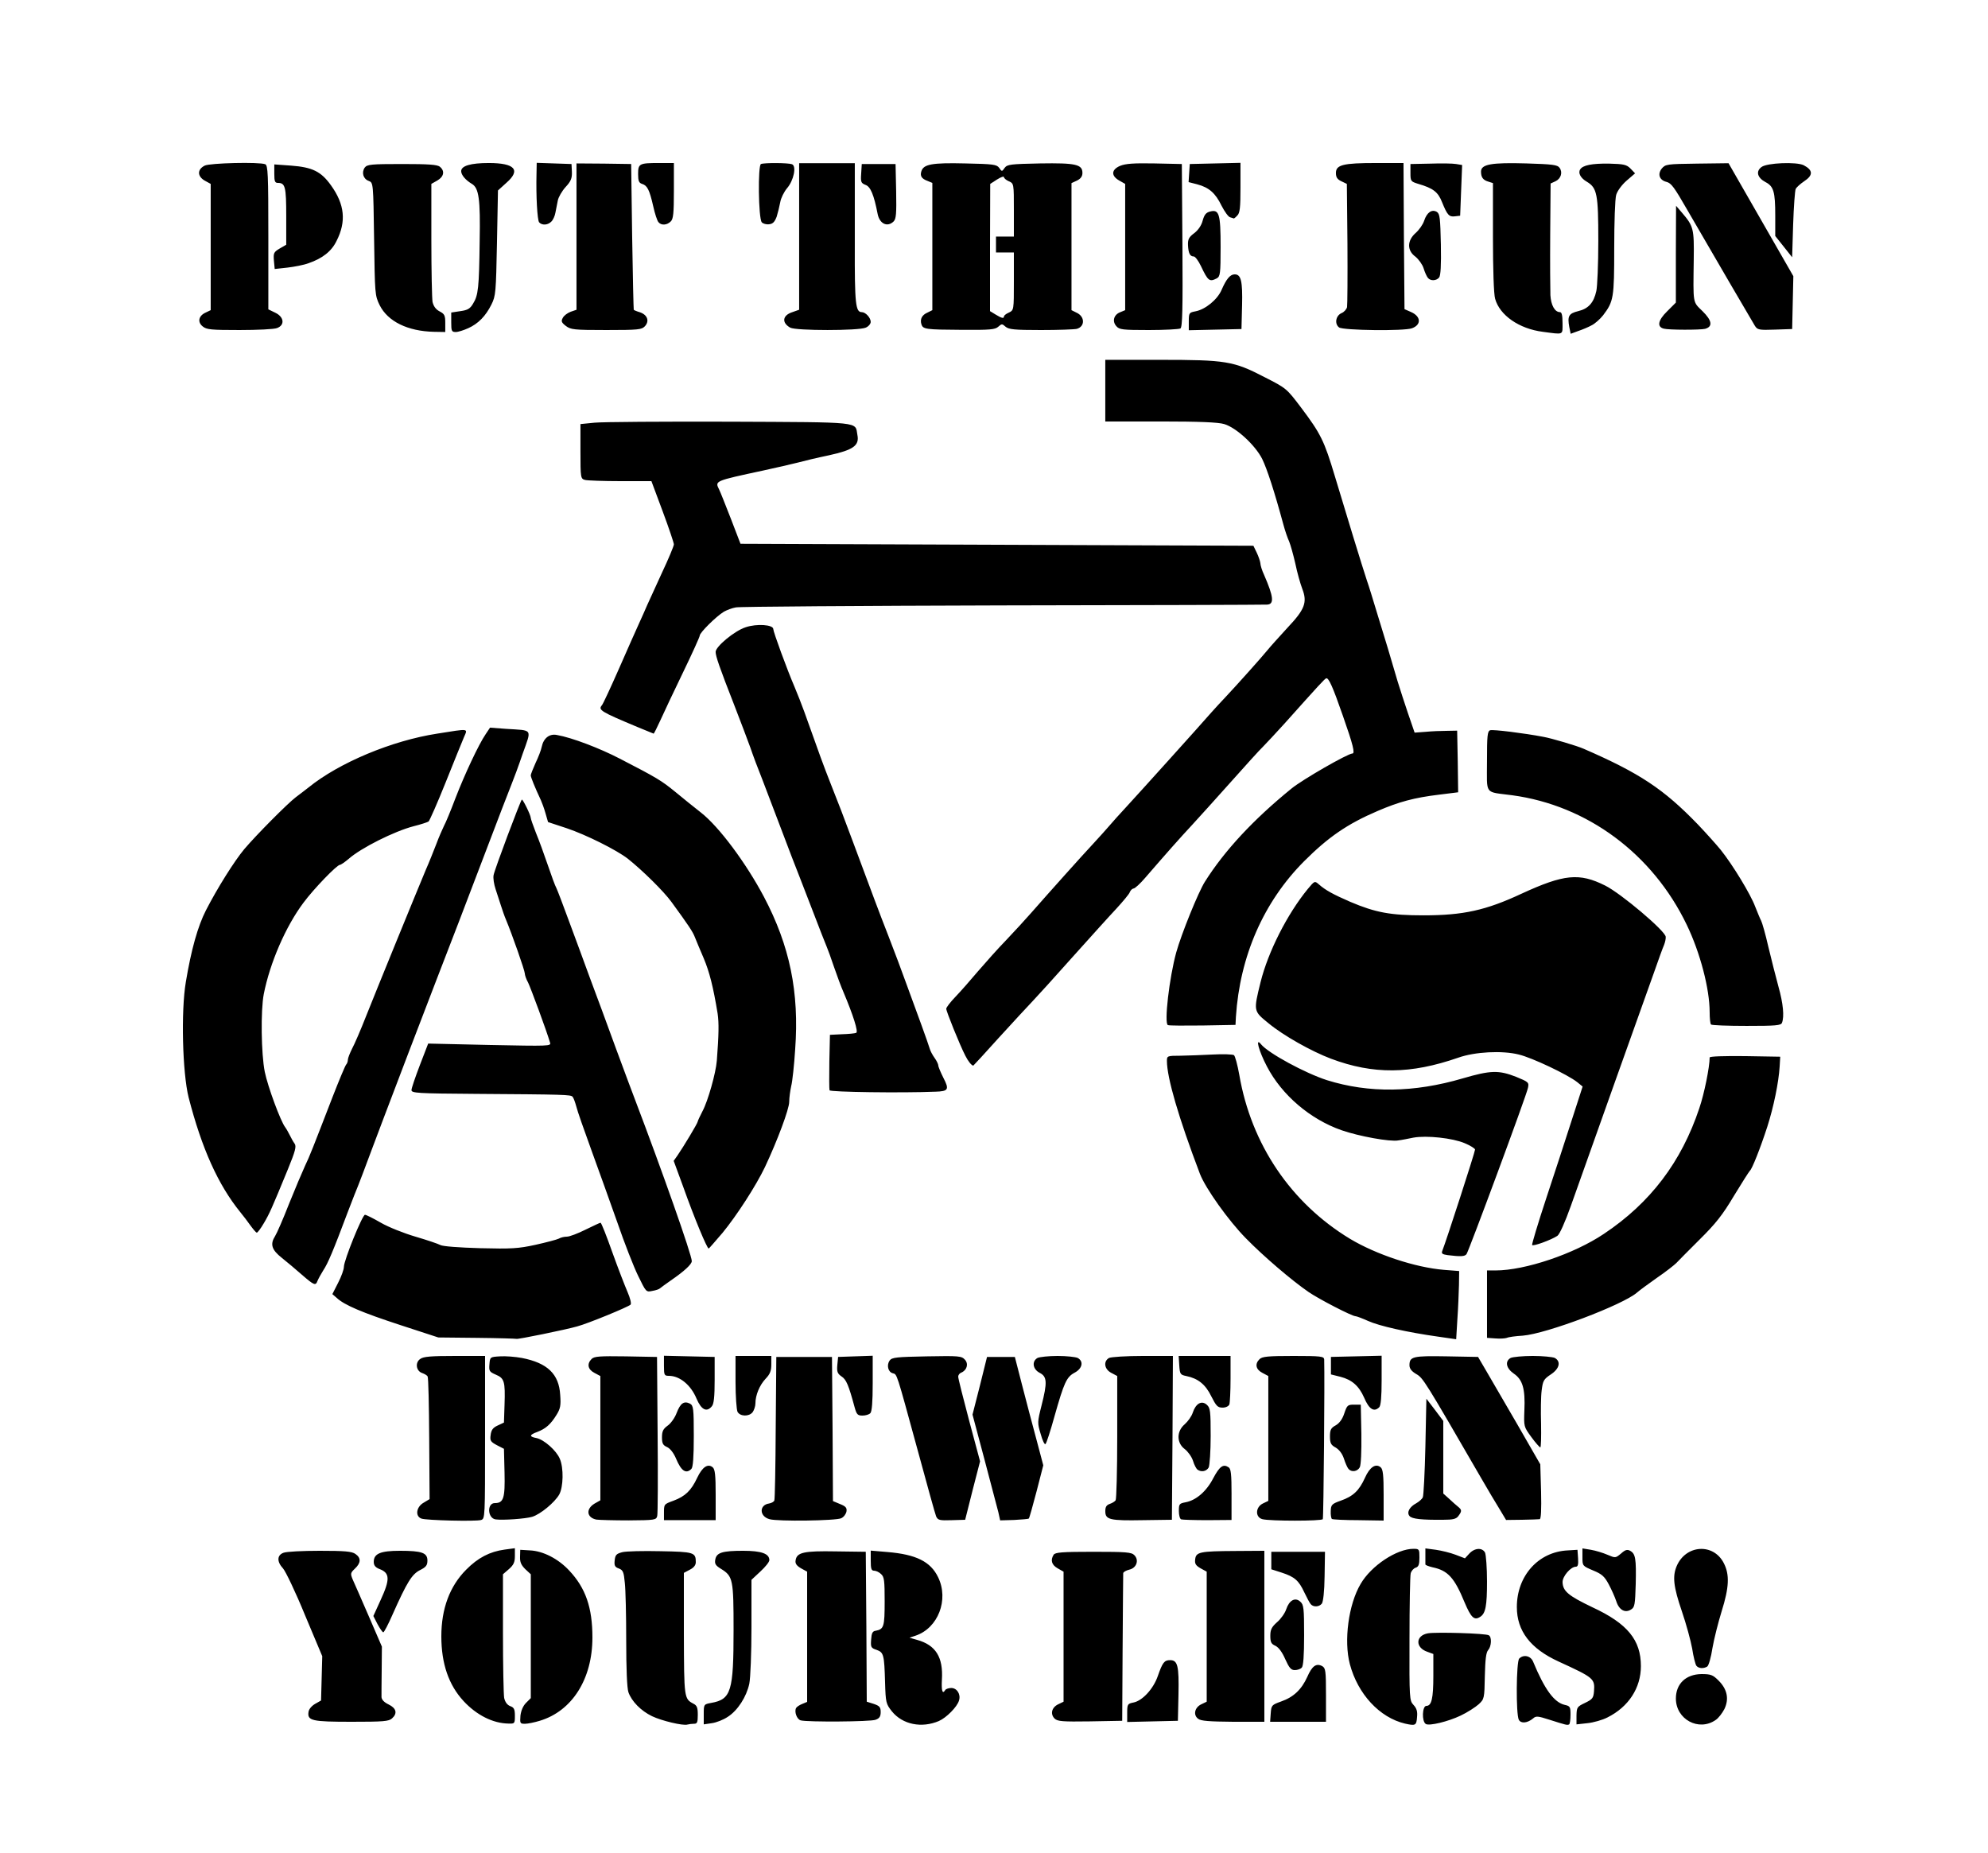 <?xml version="1.0" encoding="utf-8"?>
<!DOCTYPE svg PUBLIC "-//W3C//DTD SVG 1.0//EN" "http://www.w3.org/TR/2001/REC-SVG-20010904/DTD/svg10.dtd">
<svg version="1.0" xmlns="http://www.w3.org/2000/svg" width="2145px" height="1999px" viewBox="0 0 2145 1999" preserveAspectRatio="xMidYMid meet">
 <rect x="0" y="0" width="2145" height="1999" fill="#808080" stroke="none"/>
 <g fill="#000000">
  <path d="M719.65 1865.29 c-24.45 -4.93 -42.69 -17.37 -48.05 -33.25 -1.50 -4.50 -2.36 -25.31 -2.36 -55.98 0 -26.81 -0.64 -54.70 -1.50 -61.99 -1.07 -11.58 -1.93 -13.73 -6.43 -15.44 -4.72 -1.72 -5.15 -2.79 -4.50 -15.23 0.64 -13.08 0.64 -13.30 7.94 -15.23 4.08 -1.07 25.53 -1.50 47.83 -1.07 45.90 0.64 44.62 0.21 44.62 18.23 0 10.30 -0.43 11.58 -6.43 14.59 l-6.43 3.43 0 59.42 c0 57.92 0.21 59.85 4.50 64.56 3.86 4.08 6.01 4.72 12.44 3.43 20.59 -3.65 23.81 -13.30 23.81 -72.29 0 -47.83 -0.86 -51.48 -14.16 -59.85 -7.72 -4.72 -7.72 -4.93 -6.43 -15.44 0.64 -6.01 2.14 -11.80 3.43 -13.08 1.29 -1.29 14.16 -2.57 30.24 -3 34.53 -0.86 38.40 0.64 38.40 16.09 0 9.22 -0.86 10.94 -9.01 18.02 l-9.22 7.94 -1.07 57.49 c-1.07 52.55 -1.50 58.56 -5.58 67.35 -6.22 13.51 -14.59 22.52 -25.10 27.46 -11.58 5.36 -48.48 7.51 -66.92 3.86z"/>
  <path d="M972.76 1864.86 c-4.72 -1.72 -9.87 -4.50 -11.58 -6.22 -2.79 -2.57 -3.43 -2.57 -5.79 0.64 -2.36 3.22 -7.94 3.65 -51.27 3.65 -54.91 0 -52.98 0.64 -52.12 -17.16 0.64 -9.22 1.50 -11.15 6.65 -13.51 l5.79 -2.79 0 -63.71 0 -63.71 -6.65 -3.65 c-6.01 -3.65 -6.43 -4.50 -5.79 -15.02 0.86 -16.30 2.14 -16.73 56.41 -16.73 74.43 0 93.74 4.29 107.25 23.38 5.79 8.37 6.43 10.94 7.08 28.96 0.64 17.16 0.21 21.24 -3.86 29.39 -2.57 5.15 -6.65 11.37 -9.01 13.94 -4.08 4.50 -4.08 4.50 1.50 8.15 7.72 5.15 11.80 15.87 11.80 31.32 l0 12.87 7.51 0 c9.44 0 12.66 5.58 11.37 19.73 -0.86 8.58 -2.57 12.01 -9.44 19.09 -13.51 13.73 -39.68 18.66 -59.85 11.37z m-27.24 -74.22 c-2.36 -4.29 -2.79 -2.36 -3.43 16.30 -0.43 15.66 0.21 21.66 2.14 22.95 4.08 2.57 5.15 -32.60 1.29 -39.25z m2.57 -62.85 c0 -15.02 -0.86 -20.59 -3.22 -22.52 -2.79 -2.36 -3.22 0.43 -3.22 22.52 0 22.09 0.43 24.88 3.22 22.52 2.36 -1.93 3.22 -7.51 3.22 -22.52z"/>
  <path d="M1509.44 1865.94 c-32.82 -7.72 -57.06 -39.25 -61.78 -80.01 -2.36 -21.88 0 -50.19 5.58 -65.64 8.58 -24.02 26.81 -43.54 47.83 -51.69 10.73 -4.08 15.23 -4.50 37.97 -3.43 14.16 0.43 28.53 2.14 31.96 3.43 4.93 1.93 6.86 1.93 9.87 -0.86 5.58 -4.93 24.88 -4.29 27.89 0.86 1.29 2.36 2.14 18.66 2.14 37.75 0 42.04 -1.50 46.12 -18.45 46.12 -10.30 0 -12.01 -1.72 -18.66 -17.37 -8.79 -21.45 -14.59 -29.60 -24.45 -34.32 -10.94 -5.36 -18.88 -4.29 -20.81 2.79 -0.64 2.79 -1.29 15.66 -1.29 28.53 l0 23.59 38.40 -0.43 c21.24 -0.43 40.97 0.21 43.97 1.50 5.15 1.93 5.58 3 5.58 14.80 0 8.58 -1.07 13.51 -3.22 15.23 -2.57 2.14 -3.22 7.94 -3.22 27.24 0 24.24 0 24.67 -6.01 30.46 -20.16 18.66 -63.06 28.53 -93.31 21.45z m28.53 -36.04 c1.07 -2.36 2.14 -12.01 2.14 -21.66 0 -16.52 -0.21 -17.37 -5.58 -19.31 -3 -1.29 -5.79 -2.14 -6.43 -2.14 -2.14 0 -0.64 42.26 1.72 44.62 3.65 3.65 5.58 3.22 8.15 -1.50z"/>
  <path d="M1674.60 1865.08 c-5.79 -1.50 -10.94 -3.43 -11.58 -4.08 -0.86 -0.64 -2.57 -0.21 -3.86 0.86 -1.50 1.29 -7.29 2.79 -12.87 3.65 -15.44 1.93 -16.09 0.43 -16.09 -43.33 0 -38.82 0.64 -41.83 10.08 -41.83 4.72 0 4.72 -0.21 -2.14 -11.15 -6.22 -10.08 -6.86 -12.66 -7.51 -31.96 -1.29 -34.75 9.44 -55.56 34.53 -66.28 14.37 -6.22 48.48 -8.15 64.99 -3.65 9.22 2.36 11.80 2.36 15.02 0 5.79 -4.29 17.37 -3.43 22.31 1.50 4.08 4.08 4.29 6.65 3.86 38.18 l-0.64 33.68 -6.86 3.43 -6.86 3.43 5.15 4.93 c18.66 17.37 21.02 59.20 5.15 84.08 -7.29 11.37 -24.45 23.81 -37.32 27.03 -15.23 3.86 -44.19 4.72 -55.34 1.50z m32.39 -35.39 c7.51 -4.72 8.15 -6.01 4.29 -11.37 -3.86 -4.93 -43.97 -24.24 -46.12 -22.09 -1.72 1.50 7.72 18.02 14.80 26.17 10.73 12.01 16.52 13.73 27.03 7.29z m28.10 -102.32 c-3.43 -9.22 -10.94 -21.88 -13.51 -22.95 -1.29 -0.43 -5.79 -2.36 -9.87 -4.08 -7.08 -3 -8.15 -3 -12.66 0.43 -8.79 6.65 -4.50 12.23 17.59 22.95 10.73 5.15 19.73 9.44 20.16 9.44 0.21 0 -0.43 -2.57 -1.72 -5.79z"/>
  <path d="M1817.89 1864.43 c-12.01 -5.79 -16.09 -13.94 -16.09 -31.53 0 -16.09 4.50 -25.95 13.94 -31.10 3 -1.50 5.36 -4.50 5.36 -6.65 0 -7.94 -4.93 -27.24 -13.08 -51.05 -12.44 -36.25 -11.37 -59.63 3.22 -73.14 4.93 -4.50 8.37 -5.36 21.45 -6.01 11.58 -0.64 17.37 0 22.31 2.57 17.80 9.22 21.24 39.25 9.01 77.43 -3.65 11.80 -7.94 28.96 -9.44 37.97 l-2.79 16.30 6.22 4.72 c16.95 12.44 16.52 45.90 -0.64 58.56 -8.37 6.01 -28.74 7.08 -39.47 1.93z"/>
  <path d="M526.17 1863.15 c-12.44 -4.08 -22.31 -10.51 -32.39 -21.45 -17.16 -18.66 -24.02 -40.33 -24.02 -76.36 0 -36.47 7.72 -59.20 26.81 -78.29 6.01 -6.01 15.66 -13.30 21.45 -16.09 9.87 -4.93 13.30 -5.36 39.68 -5.36 27.24 0 29.60 0.43 40.97 6.01 21.24 10.30 37.11 30.89 43.76 56.63 4.93 18.66 4.29 60.92 -1.07 78.08 -8.79 28.74 -27.89 49.33 -52.55 56.63 -12.87 4.08 -50.19 4.08 -62.63 0.21z m36.68 -33.89 c3 -4.08 3.43 -13.94 3.43 -64.14 0 -54.48 -0.43 -59.85 -3.86 -64.14 l-4.08 -4.93 -4.72 4.72 c-4.72 4.72 -4.72 5.15 -4.08 66.28 0.43 33.89 1.50 62.85 2.36 64.35 2.57 4.08 7.29 3 10.94 -2.14z"/>
  <path d="M329.47 1861.22 c-2.79 -2.14 -3.65 -5.15 -3 -14.37 0.64 -10.30 1.29 -11.80 7.08 -15.02 6.22 -3.43 6.43 -4.08 7.08 -21.02 l0.64 -17.37 -18.66 -44.62 c-10.08 -24.45 -20.81 -46.98 -23.59 -50.19 -4.08 -4.29 -5.15 -7.72 -5.15 -16.52 0 -10.08 0.64 -11.37 5.58 -13.30 3 -1.29 23.59 -2.14 45.47 -2.14 47.62 0 49.76 0.64 49.76 16.52 0 5.79 -1.29 11.37 -3.22 13.51 -3 3.22 -2.57 4.93 3 17.37 l6.22 13.73 4.50 -9.65 c6.01 -13.08 5.58 -16.30 -1.93 -19.09 -6.01 -1.93 -6.43 -2.79 -6.43 -13.94 0 -16.95 2.79 -18.45 34.75 -18.45 13.73 0 27.46 0.86 30.46 2.14 5.15 1.93 5.58 3 5.58 14.80 0 12.44 -0.21 12.66 -7.94 16.73 -8.58 4.29 -12.44 10.51 -29.82 47.83 -4.50 10.08 -9.01 18.66 -9.87 18.88 -1.07 0.43 -1.72 14.59 -1.72 31.32 l0 30.46 7.51 3.65 c7.08 3.43 7.51 4.29 7.51 13.94 0 17.37 -0.43 17.59 -53.84 17.59 -34.11 0 -47.19 -0.64 -49.98 -2.79z"/>
  <path d="M1131.49 1860.57 c-2.36 -2.57 -3.22 -6.65 -2.79 -14.59 0.64 -9.44 1.50 -11.37 6.65 -13.73 l5.79 -2.79 0 -63.71 0 -63.71 -6.43 -3.65 c-5.79 -3.22 -6.43 -4.72 -6.43 -13.94 0 -17.37 -1.93 -16.73 51.05 -16.73 53.84 0 54.05 0 54.05 15.87 0 12.01 -1.50 14.37 -9.22 16.30 l-5.79 1.50 0 64.14 c0 41.40 0.86 64.14 2.14 64.14 4.93 0 18.45 -16.95 22.31 -27.89 5.58 -16.30 6.65 -17.16 19.73 -17.16 9.22 0 11.80 0.86 13.73 4.29 1.29 2.57 1.93 17.37 1.72 39.04 l-0.64 34.96 -71.21 0.64 c-63.28 0.43 -71.43 0 -74.65 -3z"/>
  <path d="M1286.36 1861 c-3 -2.36 -3.65 -5.36 -3.22 -14.37 0.64 -10.08 1.29 -11.80 6.65 -14.37 l5.79 -2.79 0 -63.71 0 -63.71 -6.65 -3.65 c-6.22 -3.65 -6.43 -4.29 -5.79 -16.09 0.64 -11.80 0.86 -12.23 7.51 -13.94 3.65 -1.07 37.97 -1.50 76.15 -1.29 l69.28 0.64 -0.21 32.60 c-0.21 36.89 -1.07 39.25 -13.94 39.25 l-8.37 0 0 24.67 0 24.67 7.72 0 c15.87 0 15.87 0.21 15.87 39.68 l0 35.39 -73.36 0 c-58.99 -0.21 -74.43 -0.64 -77.43 -3z m95.67 -33.68 c5.79 -3 18.66 -15.02 18.66 -17.37 0 -0.86 -3.43 -1.72 -7.51 -1.72 -7.08 0 -7.94 -0.64 -12.66 -11.58 -8.37 -18.66 -9.87 -17.37 -9.87 9.22 0 25.53 0.64 26.81 11.37 21.45z m-0.43 -97.81 c2.79 -6.43 5.58 -9.44 9.44 -10.51 3 -0.64 5.15 -2.36 4.72 -3.65 -1.07 -3.65 -10.51 -9.87 -18.02 -12.01 l-7.08 -2.14 0 21.66 c0 19.73 0.21 21.24 3.43 18.66 1.93 -1.72 5.36 -7.08 7.51 -12.01z"/>
  <path d="M448.95 1645.21 c-4.29 -1.72 -4.93 -3.65 -4.93 -14.37 0 -11.58 0.43 -12.66 6.43 -16.09 l6.43 -3.65 0 -40.33 c0 -22.09 -0.64 -49.76 -1.50 -61.13 -1.07 -19.09 -1.72 -20.81 -6.01 -21.88 -3.22 -0.86 -5.15 -3.43 -6.22 -7.94 -4.50 -23.17 -3.65 -23.38 62.42 -23.38 70.14 0 85.37 3.22 98.67 20.81 5.36 7.08 6.01 9.87 6.65 27.67 0.86 17.80 0.21 21.02 -4.08 28.10 -2.79 4.50 -6.86 9.44 -9.01 11.15 -3.86 2.79 -3.65 3.22 3.65 10.73 10.08 10.51 12.01 16.52 12.01 38.40 0 21.24 -2.57 27.89 -15.23 38.82 -15.02 12.87 -18.45 13.51 -84.51 14.37 -36.25 0.43 -61.99 0 -64.78 -1.29z m86.01 -33.46 c2.57 -2.57 3.43 -7.94 3.43 -22.31 0 -16.95 -0.43 -19.52 -4.29 -21.45 -4.08 -2.14 -4.29 -1.72 -4.29 22.52 0 13.51 0.43 24.67 0.86 24.67 0.64 0 2.57 -1.50 4.29 -3.43z m0.86 -82.80 c3.22 -3.22 3.43 -28.31 0.43 -34.11 -4.50 -8.37 -6.43 -3.65 -6.43 16.30 0 20.16 0.86 22.95 6.01 17.80z"/>
  <path d="M637.07 1645.86 c-7.08 -1.50 -8.58 -4.08 -8.58 -16.09 0 -9.01 0.64 -10.51 6.43 -13.94 l6.43 -3.65 0 -60.70 0 -60.49 -6.43 -3.43 c-5.79 -3 -6.43 -4.29 -6.43 -13.94 0 -18.02 -3.22 -17.37 77.86 -16.73 l71.21 0.64 0 31.32 c0 35.82 -1.07 38.40 -14.16 38.40 l-8.37 0 0 23.59 0 23.59 9.22 0 c5.15 0 10.30 1.07 11.80 2.57 1.72 1.72 2.57 12.87 2.57 36.47 l0 33.89 -68 -0.21 c-37.54 -0.21 -70.57 -0.86 -73.57 -1.29z m88.59 -35.18 c5.79 -3 16.52 -12.87 16.52 -15.23 0 -0.86 -2.14 -1.72 -4.72 -1.72 -7.29 0 -9.65 -2.36 -14.37 -13.51 -2.36 -5.58 -4.93 -10.08 -5.58 -10.08 -0.64 0 -1.07 9.65 -1.07 21.45 0 22.31 0.64 23.59 9.22 19.09z m-1.72 -93.09 c3 -7.94 4.93 -10.08 9.87 -11.15 6.22 -1.07 6.22 -1.29 2.57 -5.36 -4.08 -4.50 -13.94 -10.30 -17.80 -10.30 -1.29 0 -2.14 7.29 -2.14 19.52 0 10.51 0.86 18.88 1.93 18.23 0.86 -0.64 3.43 -5.58 5.58 -10.94z"/>
  <path d="M824.32 1645.86 c-7.29 -1.50 -9.44 -5.79 -8.79 -16.95 0.64 -9.87 2.14 -11.80 10.94 -14.59 3.43 -1.07 3.65 -5.79 3.65 -59.63 0 -32.82 -0.86 -57.49 -1.93 -56.20 -2.79 3 -6.65 15.87 -6.65 22.09 -0.21 9.87 -4.50 13.08 -17.80 13.08 -9.65 0 -12.44 -0.86 -14.37 -4.08 -1.29 -2.36 -2.14 -19.09 -2.14 -38.61 l0 -34.53 80.44 0 80.44 0 0 36.04 c0 25.10 -0.86 36.89 -2.57 38.61 -1.50 1.50 -8.15 2.57 -15.02 2.57 l-12.23 0 -2.57 -9.01 c-4.50 -16.73 -8.79 -29.60 -9.65 -29.60 -0.43 0 -0.86 26.60 -0.86 58.99 l0 58.99 7.72 3.22 c7.51 3 7.51 3.22 6.86 14.37 -0.86 16.09 -2.57 16.73 -51.05 16.30 -21.88 0 -41.83 -0.64 -44.40 -1.07z"/>
  <path d="M1003.86 1642.64 c-1.07 -2.79 -10.30 -35.39 -20.38 -72.50 -22.95 -84.08 -21.88 -80.87 -26.81 -82.15 -2.57 -0.64 -4.50 -3.65 -5.36 -8.79 -2.14 -10.94 0.21 -18.23 6.65 -20.59 3 -1.29 23.59 -2.14 45.69 -2.14 36.25 0 40.76 0.43 43.76 3.86 5.15 5.58 4.72 18.66 -0.64 24.02 -3 3 -3.86 5.79 -3 10.73 0.86 3.43 1.93 6.43 2.79 6.43 0.64 0 3.86 -9.87 6.65 -21.88 l5.36 -22.09 21.45 0 21.45 0 3.65 12.87 3.43 12.87 0.21 -11.15 c0.21 -14.59 2.36 -15.66 32.39 -15.66 30.03 0 32.17 1.07 32.17 15.66 0 10.51 -0.43 11.58 -7.29 15.23 -8.79 4.72 -11.37 10.51 -21.88 47.40 -4.29 15.44 -9.22 28.96 -10.73 30.24 -1.72 1.29 -2.36 5.15 -1.50 10.73 0.64 5.58 -1.29 17.37 -5.79 34.96 -10.30 40.11 -6.86 36.25 -31.96 36.47 l-21.45 0 -1.29 -6.86 c-1.93 -8.79 -11.58 -41.61 -11.80 -40.11 0 0.64 -2.79 11.15 -6.01 23.59 l-5.79 22.52 -21.02 0.64 c-19.95 0.64 -21.02 0.43 -22.95 -4.29z m116.69 -144.79 c1.50 -6.22 0.86 -7.08 -5.36 -10.30 l-6.86 -3.65 1.50 6.22 c5.15 21.02 6.01 23.17 7.72 18.88 0.86 -2.36 2.36 -7.29 3 -11.15z"/>
  <path d="M1191.12 1645.21 c-4.29 -1.72 -4.93 -3.43 -4.93 -14.80 0 -11.37 0.43 -12.87 4.93 -14.37 2.57 -0.86 5.36 -2.57 6.22 -3.86 0.86 -1.29 1.72 -29.17 1.72 -61.78 l0 -59.42 -6.43 -3.43 c-6.01 -3 -6.43 -4.29 -6.43 -15.02 0 -9.22 0.86 -12.01 4.08 -13.94 2.79 -1.29 30.03 -2.14 74 -2.14 l69.93 0 0 30.89 c0 16.95 -0.64 32.39 -1.29 34.32 -0.86 2.36 -4.08 3.43 -10.73 3.43 l-9.44 0 0 24.67 0 24.67 8.15 0 c14.37 0 14.37 0.21 14.37 37.97 l0 33.89 -69.71 0.43 c-38.40 0.21 -71.86 -0.64 -74.43 -1.50z m101.89 -42.47 c7.08 -6.86 7.51 -7.72 3.65 -8.37 -12.44 -2.14 -13.30 -2.79 -15.66 -11.15 -1.50 -4.50 -4.08 -9.44 -5.79 -10.94 -2.79 -2.36 -3.22 0.21 -3.22 19.95 l0 22.74 6.65 -2.36 c3.43 -1.29 10.08 -5.58 14.37 -9.87z m-12.44 -85.37 c3 -6.65 5.79 -9.65 9.65 -10.73 7.29 -1.72 6.01 -5.15 -4.50 -10.94 -13.30 -7.72 -13.73 -7.29 -13.73 14.59 0 21.24 1.93 22.95 8.58 7.08z"/>
  <path d="M1355.64 1645.43 c-4.93 -1.29 -5.36 -2.36 -5.36 -14.16 0 -11.80 0.43 -13.08 6.01 -15.66 l5.79 -2.79 0 -60.92 0 -60.92 -6.43 -3.43 c-5.79 -3 -6.43 -4.29 -6.43 -13.94 0 -17.80 -3.22 -17.16 77.43 -17.16 l70.57 0 0 32.82 c0 22.74 -0.86 33.68 -2.57 35.39 -1.50 1.50 -6.22 2.57 -10.73 2.57 l-8.15 0 0 23.59 0 23.59 9.22 0 c5.15 0 10.30 1.07 11.80 2.57 1.72 1.72 2.57 12.87 2.57 36.47 l0 33.89 -69.07 -0.21 c-38.18 -0.21 -71.64 -0.86 -74.65 -1.72z m90.73 -34.75 c5.79 -3 16.52 -12.87 16.52 -15.23 0 -0.86 -2.79 -1.72 -6.22 -1.72 -7.08 0 -9.44 -2.36 -12.87 -13.30 -5.36 -16.30 -7.72 -13.30 -8.37 10.30 -0.86 24.24 0 25.53 10.94 19.95z m-2.14 -93.09 c2.57 -7.51 3.86 -8.79 10.94 -9.65 l8.15 -1.07 -6.22 -5.79 c-5.36 -5.15 -17.59 -11.37 -18.88 -9.87 -0.21 0.43 -1.29 9.87 -1.93 21.02 -1.50 18.23 -1.29 19.95 1.72 17.16 1.72 -1.72 4.72 -7.08 6.22 -11.80z"/>
  <path d="M1527.24 1645.86 c-12.44 -1.29 -15.02 -3.65 -15.02 -13.94 0 -6.22 1.50 -9.65 5.58 -13.51 3.22 -3 6.43 -5.36 7.29 -5.36 4.72 0 6.22 -13.94 6.43 -61.56 0.21 -28.10 0.21 -52.34 0 -53.63 0 -1.50 -3.86 -5.15 -8.58 -8.15 -8.15 -5.15 -8.58 -5.79 -8.58 -16.73 0 -6.22 1.07 -12.44 2.57 -13.94 1.72 -1.72 14.37 -2.57 42.90 -2.57 l40.54 0 7.94 12.87 c4.29 7.08 12.87 21.66 18.66 32.39 8.79 15.66 10.94 18.45 11.37 13.94 1.29 -10.30 -3.43 -21.88 -11.37 -27.24 -6.86 -4.72 -7.51 -6.01 -7.51 -16.30 0 -9.01 0.86 -11.58 4.08 -13.51 2.36 -1.07 15.87 -2.14 30.24 -2.14 14.37 0 27.89 1.07 30.24 2.14 3.22 1.93 4.08 4.72 4.08 13.73 0 10.94 -0.43 11.58 -8.37 16.95 -7.72 5.15 -8.58 6.65 -10.08 18.02 -0.86 6.65 -0.86 23.17 0 36.25 0.64 13.30 0.64 24.45 -0.43 24.88 -0.86 0.43 -0.86 17.37 0.21 37.97 1.29 29.39 1.07 37.75 -1.07 39.04 -1.50 1.07 -13.30 1.72 -25.95 1.72 l-23.38 -0.21 -7.51 -12.01 c-4.08 -6.65 -15.87 -27.03 -26.38 -45.26 -10.51 -18.02 -19.52 -33.46 -20.16 -34.11 -0.64 -0.64 -1.29 10.30 -1.29 24.02 0 27.46 -0.43 26.38 15.87 39.47 4.29 3.43 4.50 17.37 0.43 23.17 -2.57 3.43 -6.01 4.08 -23.17 4.29 -10.94 0.21 -24.24 -0.21 -29.60 -0.64z"/>
  <path d="M508.36 1450.02 l-43.97 -1.07 -38.61 -12.66 c-55.98 -18.23 -74 -28.10 -74 -39.90 0 -3.22 2.79 -11.58 6.43 -18.45 3.43 -6.86 6.43 -13.51 6.43 -14.59 0 -2.36 -13.51 19.52 -15.66 25.10 -0.86 2.57 -3.86 3.65 -9.65 3.65 -6.65 0 -10.30 -1.93 -19.95 -10.30 -6.22 -5.58 -16.09 -13.73 -21.66 -18.23 -9.65 -7.72 -10.30 -8.79 -10.30 -18.23 l0 -10.30 -8.58 0.86 c-9.22 0.86 -9.44 0.86 -22.52 -17.16 -25.10 -33.89 -36.25 -54.70 -46.76 -86.44 -15.66 -47.83 -16.95 -55.56 -18.23 -108.54 -1.07 -52.34 0.86 -70.79 11.37 -112.61 7.08 -28.10 32.60 -75.50 54.48 -101.46 13.30 -15.66 46.76 -49.33 55.56 -55.98 4.08 -3 10.08 -7.72 13.73 -10.51 20.16 -16.30 54.05 -34.11 86.66 -45.26 25.10 -8.79 68.64 -17.16 88.59 -17.16 l9.44 0 -1.29 10.30 -1.07 10.08 3.43 -6.65 c9.44 -16.95 8.15 -16.52 35.18 -14.80 30.03 1.72 31.75 2.14 31.75 8.79 l0 5.15 4.50 -4.50 c4.08 -4.08 6.22 -4.50 16.95 -3.43 24.24 2.57 54.05 14.59 108.75 44.19 6.01 3.22 17.59 11.37 25.74 18.02 7.94 6.65 20.59 16.73 27.67 22.31 19.52 15.23 48.69 54.48 68 90.95 28.74 54.70 38.61 105.32 33.89 174.17 -1.29 19.09 -3.43 38.61 -4.50 43.33 -1.07 4.72 -2.14 12.23 -2.14 16.52 0 7.72 -12.66 41.61 -26.17 70.36 -9.65 20.16 -30.24 52.12 -46.12 71.43 -12.23 14.59 -14.80 16.52 -21.02 16.52 -6.22 0 -7.72 -1.07 -11.58 -9.01 -2.57 -5.15 -4.08 -7.29 -3.43 -4.93 0.86 2.36 1.93 9.87 2.57 16.73 1.50 14.37 0.21 16.30 -19.52 29.82 -7.29 4.93 -13.73 9.65 -14.37 10.94 -0.86 1.07 -7.72 2.14 -15.66 2.36 l-14.16 0.21 0 6.86 c0 4.72 -1.29 7.72 -4.29 9.22 -9.65 5.15 -46.98 19.73 -57.92 22.52 -20.38 5.36 -65.21 13.94 -69.71 13.51 -2.36 -0.21 -24.02 -1.07 -48.26 -1.72z m64.14 -113.68 c11.15 -2.57 21.88 -5.36 24.02 -6.43 2.14 -1.29 6.01 -2.14 8.79 -2.14 2.79 0 11.80 -3.43 19.95 -7.51 8.37 -4.08 18.23 -7.51 22.09 -7.51 3.65 0 6.86 -1.07 6.86 -2.14 0 -1.29 -3.86 -12.66 -8.58 -25.31 -21.45 -58.34 -28.31 -77.22 -30.67 -86.23 l-2.57 -9.65 -20.38 -1.29 c-11.15 -0.86 -50.62 -1.50 -87.30 -1.72 l-67.14 -0.21 -0.21 -9.01 c0 -10.30 1.29 -13.08 -29.60 69.07 -7.29 19.52 -13.94 37.32 -15.02 39.68 -3.65 8.37 -6.65 16.30 -6.65 17.16 0 0.64 3.65 1.07 8.37 1.07 5.79 0 12.66 2.57 22.95 8.58 8.15 4.72 24.88 11.37 37.32 15.23 12.44 3.65 24.45 7.51 26.81 8.37 12.23 5.58 65.64 5.36 90.95 0z m152.29 -96.53 c6.22 -8.58 21.66 -34.53 21.66 -36.25 0 -0.64 2.36 -5.79 5.15 -11.15 9.22 -17.16 14.59 -44.83 14.80 -75.93 0.43 -32.17 -3.22 -51.91 -13.51 -76.15 -3.86 -8.79 -7.94 -18.88 -9.44 -22.52 -2.36 -6.22 -6.86 -12.87 -25.31 -38.18 -8.58 -11.80 -31.32 -34.11 -47.19 -46.76 -11.80 -9.44 -46.98 -26.81 -65.64 -32.82 -9.87 -3 -18.23 -5.58 -18.66 -5.58 -0.43 0 2.14 7.94 5.79 17.80 3.65 9.65 7.51 21.02 8.58 25.10 1.29 4.08 3.43 9.87 4.93 12.87 1.50 3 8.15 19.95 14.59 37.54 6.65 17.80 16.73 45.26 22.52 61.13 6.01 15.87 18.66 50.19 28.10 76.15 9.65 25.95 18.88 51.05 20.81 55.77 10.94 28.74 24.45 65.64 25.95 71 l1.72 6.22 0.64 -6.43 c0.43 -3.43 2.57 -8.79 4.50 -11.80z m-388.24 -22.09 c2.36 -5.79 9.87 -24.45 16.52 -41.83 6.65 -17.37 12.87 -32.39 13.94 -33.46 1.07 -1.29 1.93 -3.65 1.93 -5.58 0 -1.72 2.14 -7.08 4.50 -11.80 2.57 -4.72 9.44 -20.59 15.23 -35.39 10.51 -27.03 52.55 -129.77 64.35 -157.66 9.44 -22.31 14.59 -36.04 13.73 -36.89 -1.50 -1.50 -28.31 6.43 -38.82 11.58 -21.24 10.08 -37.97 19.95 -45.26 26.38 -4.08 3.43 -8.37 6.43 -9.44 6.43 -3.22 0 -28.10 25.74 -39.25 40.76 -12.44 16.52 -32.17 55.98 -37.11 74 -9.01 33.25 -10.73 66.50 -4.72 95.67 3.43 16.30 17.37 53.84 22.09 59.85 1.50 1.72 3.43 5.36 4.08 7.94 0.86 2.36 2.79 5.79 4.50 7.08 1.93 1.50 3.22 6.43 3.43 11.58 l0 8.79 2.79 -8.58 c1.72 -4.72 4.93 -13.30 7.51 -18.88z m243.89 -104.89 c-5.79 -18.23 -12.66 -37.32 -16.52 -45.04 -2.36 -4.50 -4.08 -9.44 -4.08 -11.15 0 -3 -13.94 -42.26 -20.38 -58.13 -1.50 -3.43 -3.86 -9.87 -4.93 -13.94 -1.29 -4.08 -3.65 -10.94 -4.93 -15.02 -1.50 -4.08 -3.22 -12.23 -3.86 -18.02 l-1.29 -10.30 -12.23 31.75 c-6.65 17.59 -21.88 57.27 -33.68 88.37 -12.01 30.89 -21.66 56.84 -21.66 57.27 0 0.64 17.59 1.29 39.25 1.72 21.45 0.21 49.76 0.64 63.06 1.07 l24.02 0.43 -2.79 -9.01z m-10.94 -260.62 c-1.07 -2.14 -2.14 -7.08 -2.79 -11.15 l-1.07 -7.29 -3.86 10.51 c-2.36 5.79 -4.08 10.73 -4.08 11.15 0 0.21 3 0.43 6.65 0.43 5.58 0 6.43 -0.64 5.15 -3.65z"/>
  <path d="M1545.47 1448.73 c-35.82 -5.58 -64.35 -12.01 -75.72 -17.16 -6.22 -2.79 -12.44 -5.15 -13.73 -5.15 -3.65 0 -39.47 -18.45 -50.62 -26.17 -17.80 -12.23 -48.26 -38.18 -67.35 -57.70 -18.88 -19.09 -43.76 -54.05 -49.76 -69.71 -25.53 -67.14 -35.61 -103.60 -35.61 -128.06 l0 -11.58 29.39 -1.29 c37.32 -1.93 52.55 -1.93 55.77 0.21 1.29 0.86 3.86 10.30 5.79 21.02 12.87 75.07 55.77 138.35 119.48 176.96 28.31 16.95 70.36 30.89 101.24 33.46 l16.52 1.29 0 14.37 c0 7.94 -0.64 27.46 -1.50 43.54 l-1.29 29.39 -6.65 -0.21 c-3.65 -0.21 -15.23 -1.50 -25.95 -3.22z"/>
  <path d="M1607.25 1450.66 l-9.22 -0.86 0 -42.90 0 -42.69 9.22 0 c31.75 0 84.73 -17.80 116.90 -39.47 50.19 -33.46 83.65 -77.65 102.96 -135.56 5.36 -15.66 11.15 -44.62 11.15 -54.70 0 -1.29 17.59 -1.72 44.62 -1.50 l44.40 0.64 -0.64 17.16 c-0.64 21.45 -5.15 45.69 -13.30 71.21 -7.51 23.17 -16.52 45.90 -18.88 47.62 -0.86 0.86 -8.58 12.87 -17.16 27.03 -12.23 20.59 -19.73 30.03 -37.11 47.19 -11.80 11.80 -23.17 23.17 -25.10 25.31 -2.14 2.14 -11.37 9.44 -20.81 15.87 -9.44 6.65 -19.09 13.73 -21.45 15.87 -15.02 13.08 -95.67 43.54 -125.27 47.19 -25.74 3.22 -30.67 3.65 -40.33 2.57z"/>
  <path d="M1555.77 1360.57 c-6.22 -0.86 -7.08 -1.72 -7.08 -7.08 0 -3.43 7.29 -28.10 16.09 -55.13 8.79 -26.81 16.09 -50.62 16.09 -52.55 0 -2.14 -3.65 -4.93 -10.08 -7.51 -10.73 -4.08 -31.10 -4.72 -60.92 -1.72 -27.24 2.79 -70.79 -8.15 -96.95 -24.02 -31.75 -19.09 -61.56 -59.85 -61.56 -84.08 l0 -10.94 7.51 0 c4.08 0 7.51 0.86 7.51 1.93 0 0.86 5.15 5.15 11.37 9.22 61.78 41.18 121.41 49.98 193.48 28.53 32.82 -9.65 50.19 -10.08 71 -1.72 l14.16 5.58 -0.86 12.01 c-0.64 8.58 -10.08 36.68 -32.82 97.81 -17.59 47.19 -32.82 87.09 -33.89 88.59 -1.93 2.57 -17.16 3 -33.03 1.07z"/>
  <path d="M1646.93 1350.06 c-3.86 -3.65 -0.43 -15.87 24.02 -90.95 14.16 -43.33 25.74 -80.22 25.74 -81.94 0 -3.86 -33.89 -23.17 -52.55 -29.82 -19.09 -7.08 -44.19 -6.65 -66.50 0.64 -32.17 10.73 -45.90 13.30 -72.93 13.30 -14.16 0.21 -32.39 -1.07 -40.76 -2.79 -33.25 -6.65 -75.07 -26.38 -101.89 -48.26 l-13.94 -11.15 0.21 -12.87 c0.64 -36.47 25.74 -96.31 56.20 -133.20 6.01 -7.51 8.79 -9.22 14.59 -9.22 3.86 0 7.72 1.07 8.37 2.14 4.72 7.72 44.40 25.95 68.43 31.53 20.16 4.72 58.99 4.72 81.72 -0.21 22.95 -4.72 34.53 -8.79 57.70 -19.52 33.68 -15.66 46.33 -18.88 67.78 -17.80 26.60 1.29 42.26 9.44 75.50 38.61 l24.88 22.09 0.21 10.08 c0.21 5.58 -0.64 12.23 -1.72 15.02 -2.36 5.58 -10.30 27.67 -45.26 126.13 -33.46 93.52 -43.11 120.76 -55.34 155.51 l-10.51 30.03 -12.66 6.22 c-12.66 6.22 -28.53 9.44 -31.32 6.43z"/>
  <path d="M888.89 1183.18 c-0.43 -1.29 -0.64 -18.45 -0.43 -37.75 l0.64 -35.39 13.30 -0.64 13.30 -0.64 -4.08 -11.15 c-2.14 -6.22 -5.79 -15.44 -7.94 -20.81 -2.36 -5.36 -6.86 -17.37 -10.08 -26.81 -3.22 -9.44 -6.65 -19.09 -7.72 -21.45 -1.07 -2.36 -8.79 -22.09 -17.16 -43.97 -8.37 -21.88 -17.80 -45.90 -20.81 -53.63 -3 -7.72 -6.65 -17.37 -8.15 -21.45 -7.29 -19.31 -16.52 -43.54 -23.59 -61.99 -4.50 -11.15 -10.30 -26.60 -12.87 -34.32 -2.79 -7.72 -10.51 -28.10 -17.16 -45.26 -18.45 -47.62 -20.38 -53.63 -20.38 -64.56 0 -9.44 0.64 -10.73 10.73 -19.73 6.01 -5.36 15.23 -11.15 20.81 -13.08 15.23 -5.15 43.54 -4.08 43.54 1.72 0 3.22 15.02 43.97 22.95 62.42 3 7.08 7.72 19.09 10.51 26.81 16.30 45.90 21.02 58.77 27.89 76.15 11.15 28.31 12.44 31.53 24.67 64.35 21.88 58.77 27.24 73.36 38.40 101.89 6.22 15.87 14.80 39.04 19.31 51.48 4.50 12.44 11.80 32.17 16.09 43.97 4.29 11.80 8.37 23.38 9.01 25.74 0.64 2.36 3 6.86 5.36 10.08 2.14 3 3.86 6.65 3.86 7.94 0 1.50 2.36 7.29 5.36 13.08 6.43 12.66 7.08 24.45 1.72 27.03 -2.14 0.86 -33.68 1.72 -69.93 2.14 -49.98 0.43 -66.28 -0.21 -67.14 -2.14z"/>
  <path d="M1041.18 1154.44 c-6.43 -4.29 -26.60 -54.48 -26.60 -66.07 0 -7.72 1.29 -10.51 9.87 -19.31 5.58 -5.79 16.52 -18.23 24.45 -27.67 8.15 -9.44 21.66 -24.67 30.46 -33.68 8.58 -9.01 20.59 -22.09 26.60 -28.96 20.16 -22.95 54.91 -61.78 67.14 -74.86 6.65 -7.08 14.37 -15.87 17.37 -19.31 3 -3.65 11.58 -13.08 19.31 -21.45 12.87 -13.94 76.15 -84.08 91.16 -101.24 3.65 -4.08 10.30 -11.37 15.02 -16.30 13.51 -14.37 38.18 -42.04 49.76 -55.98 6.01 -7.08 14.37 -16.30 18.66 -20.38 4.50 -4.08 9.87 -10.73 12.44 -14.59 3.86 -6.43 4.08 -7.51 1.07 -15.02 -1.72 -4.29 -4.72 -15.66 -6.65 -25.10 -2.14 -9.44 -5.15 -20.16 -6.65 -23.81 -1.72 -3.65 -4.50 -11.80 -6.22 -18.23 -9.65 -35.61 -17.59 -60.06 -22.95 -71 -7.51 -14.80 -27.89 -33.68 -40.97 -37.54 -6.43 -1.93 -26.81 -2.79 -68.64 -2.79 l-59.63 0 0 -39.68 0 -39.68 65.21 0 c78.51 0 85.37 1.07 119.48 18.66 23.59 12.01 23.81 12.23 39.25 32.60 21.45 28.53 25.10 35.82 36.68 74.43 11.37 37.97 29.60 97.60 34.53 112.40 1.93 5.36 6.65 20.81 10.73 34.32 4.08 13.51 9.44 30.89 11.80 38.61 2.36 7.72 5.58 18.88 7.08 24.67 1.72 6.01 4.50 14.59 6.22 19.31 1.93 4.72 6.01 16.95 9.01 27.03 l5.58 18.66 24.02 -0.43 24.02 -0.21 0 39.68 0 39.68 -20.59 2.57 c-57.70 7.08 -103.60 29.82 -145.65 71.86 -43.76 43.97 -69.28 102.32 -73.57 167.95 l-0.43 8.58 -42.69 0.64 c-23.59 0.21 -43.76 -0.43 -44.62 -1.29 -3.86 -3.86 3.43 -64.14 10.51 -90.52 6.01 -21.66 24.24 -65.85 32.60 -78.51 15.66 -24.24 42.47 -55.77 62.63 -73.14 36.25 -31.75 42.04 -35.82 68 -49.55 l25.74 -13.73 -9.65 -28.10 c-5.36 -15.66 -10.30 -29.17 -11.15 -30.03 -1.72 -1.72 -7.29 3.86 -37.75 38.18 -9.44 10.51 -20.16 22.09 -23.81 25.74 -3.65 3.43 -19.52 21.02 -35.18 38.61 -15.87 17.80 -34.53 38.40 -41.61 46.12 -12.23 13.08 -27.46 30.24 -50.62 57.06 -5.36 6.22 -10.94 11.37 -12.44 11.37 -1.50 0.21 -3.22 1.93 -4.08 4.08 -0.64 1.93 -7.29 9.87 -14.37 17.59 -7.29 7.72 -28.53 31.32 -47.40 52.34 -18.88 21.24 -38.18 42.47 -42.90 47.40 -4.72 4.93 -21.02 22.52 -36.25 39.25 -24.24 26.81 -28.31 30.46 -34.32 30.46 -3.65 0 -7.72 -0.86 -9.01 -1.72z"/>
  <path d="M1839.77 1111.75 c-0.86 -0.64 -1.50 -6.65 -1.50 -13.30 0 -25.31 -10.30 -64.35 -24.67 -94.17 -36.89 -76.79 -107.46 -128.91 -188.33 -139.85 -9.65 -1.29 -19.73 -2.79 -22.52 -3.43 l-4.72 -0.86 0.43 -39.25 0.64 -39.04 10.73 -0.64 c21.45 -1.50 82.80 10.30 105.32 20.16 42.90 18.66 70.57 34.32 90.95 51.48 18.02 15.02 44.40 41.61 57.06 57.70 12.87 16.09 32.17 47.83 37.11 61.13 2.57 6.43 5.36 13.30 6.43 15.23 1.07 1.93 4.72 14.59 7.72 27.89 3.22 13.51 8.15 32.82 10.94 43.11 4.93 17.80 6.86 43.97 3.86 51.91 -1.07 3 -7.08 3.43 -44.62 3.43 -24.02 0 -44.19 -0.64 -44.83 -1.50z"/>
  <path d="M678.89 789.79 c-35.39 -14.80 -36.47 -15.44 -37.11 -24.67 -0.43 -4.50 0.21 -9.44 1.50 -10.73 1.07 -1.50 9.22 -19.09 18.02 -39.04 8.79 -20.16 18.66 -42.26 21.88 -49.33 3.22 -7.08 7.08 -15.66 8.58 -19.31 1.50 -3.43 8.15 -18.02 14.80 -32.39 6.65 -14.16 12.01 -26.60 12.01 -27.67 0 -1.07 -4.93 -15.23 -11.15 -31.53 l-10.94 -29.60 -33.46 0 c-18.45 0 -35.61 -0.64 -38.18 -1.29 -4.93 -1.29 -4.93 -1.93 -4.93 -37.32 l0 -35.82 14.59 -1.50 c7.94 -0.86 76.36 -1.29 152.08 -1.07 157.01 0.43 143.29 -1.50 145.65 20.38 1.93 18.66 -1.93 22.31 -31.32 28.74 -12.44 2.57 -27.67 6.22 -33.89 7.94 -6.22 1.50 -22.52 5.36 -36.47 8.37 -42.69 9.22 -45.47 9.87 -45.47 12.44 0 1.29 4.50 13.94 10.30 28.10 l10.08 25.74 276.70 1.07 276.70 1.07 3.65 7.51 c1.93 4.08 3.65 9.22 3.86 11.15 0 2.14 1.72 7.94 4.08 12.87 6.43 14.80 8.79 23.81 8.79 34.32 l0 9.65 -10.08 1.29 c-5.79 0.64 -135.13 1.29 -287.64 1.50 -152.72 0 -280.14 0.64 -283.14 1.50 -3.22 0.64 -8.15 2.79 -11.15 4.50 -7.94 4.93 -25.74 22.31 -25.74 25.53 0 1.29 -8.15 19.31 -18.02 39.68 -9.87 20.38 -20.81 43.54 -24.45 51.69 -6.22 13.51 -7.08 14.37 -13.73 14.37 -3.86 0 -15.66 -3.86 -26.38 -8.15z"/>
  <path d="M1658.30 364.44 c-25.53 -3.22 -46.55 -17.80 -51.48 -35.61 -1.50 -4.72 -2.36 -32.39 -2.36 -66.50 l0 -58.34 -4.72 -1.50 c-6.86 -2.14 -8.15 -4.72 -8.15 -17.37 0 -10.30 0.43 -11.15 6.65 -13.30 7.51 -2.57 65.42 -3 81.30 -0.64 7.72 1.29 9.87 2.57 11.58 7.08 3 8.79 -0.21 21.02 -6.43 23.81 l-5.15 2.36 0 59.42 c0 56.63 0.21 59.63 4.29 63.28 3.43 3.22 5.79 3.43 13.08 1.93 17.80 -3.86 21.02 -14.37 21.24 -69.07 0 -43.76 -1.50 -50.84 -12.66 -57.49 -7.08 -4.29 -10.30 -13.73 -7.94 -23.38 1.93 -7.72 13.30 -10.30 40.54 -9.22 26.60 0.86 31.53 3.43 31.53 16.95 0 6.86 -1.29 9.22 -8.58 15.02 -5.36 4.29 -9.44 9.87 -10.73 14.59 -1.07 4.29 -2.14 30.46 -2.14 58.13 0 56.20 -0.86 60.27 -15.23 75.29 -14.37 15.02 -36.89 19.52 -74.65 14.59z"/>
  <path d="M440.58 362.29 c-4.72 -1.07 -13.94 -5.15 -20.38 -9.01 -9.01 -5.36 -12.87 -9.44 -16.95 -17.59 -5.15 -10.51 -5.15 -12.01 -6.01 -71.43 l-0.86 -60.70 -5.15 -1.93 c-5.58 -2.14 -8.79 -13.30 -6.43 -22.52 2.14 -8.79 9.44 -10.08 52.98 -9.22 46.33 0.86 46.98 1.07 46.98 17.16 0 9.44 -0.64 10.94 -6.43 14.16 l-6.43 3.65 0 53.84 c0 29.60 0.64 57.06 1.29 60.92 3 13.94 23.59 13.94 31.96 0 3.86 -6.86 4.29 -11.80 4.93 -55.13 0.64 -40.11 0.21 -48.48 -2.79 -54.05 -1.72 -3.65 -4.29 -6.65 -5.36 -6.65 -5.79 0 -10.73 -8.79 -10.73 -19.09 0 -9.87 0.43 -10.73 6.65 -12.87 9.44 -3.22 51.05 -3 57.70 0.43 4.50 2.14 5.58 4.50 6.01 12.87 0.64 9.87 0.21 10.73 -8.58 18.45 l-9.22 8.37 -1.07 56.41 c-1.07 53.63 -1.29 57.27 -6.01 66.71 -6.22 12.44 -14.16 20.59 -25.10 25.53 -6.86 3.22 -13.73 3.86 -35.39 3.86 -14.80 -0.21 -30.67 -1.07 -35.61 -2.14z"/>
  <path d="M212.78 359.07 c-3.65 -2.36 -4.72 -5.36 -4.72 -12.23 0 -10.30 1.29 -12.66 8.15 -16.30 l4.72 -2.57 0 -61.56 0 -61.56 -6.65 -3.65 c-6.01 -3.65 -6.43 -4.50 -5.79 -15.02 0.64 -9.44 1.50 -11.58 6.01 -13.94 6.43 -3.22 53.84 -3.65 95.88 -0.64 33.89 2.36 41.40 5.36 53.20 21.88 11.37 15.87 14.59 27.03 12.87 46.55 -3 35.61 -21.88 52.12 -63.71 55.34 l-16.73 1.29 0 15.44 0 15.23 7.51 3.65 c7.29 3.43 7.51 4.08 7.51 15.44 0 10.73 -0.43 12.01 -5.58 13.94 -3 1.29 -24.02 2.14 -46.55 2.14 -33.89 0 -42.26 -0.64 -46.12 -3.43z m89.66 -126.34 c0 -18.88 -0.64 -24.67 -3.22 -26.81 -2.79 -2.36 -3.22 0.86 -3.22 26.81 0 25.95 0.43 29.17 3.22 26.81 2.57 -2.14 3.22 -7.94 3.22 -26.81z"/>
  <path d="M604.03 358 c-9.87 -7.72 -6.01 -25.53 6.22 -28.53 l5.36 -1.29 0 -59.20 c0 -35.61 -0.86 -58.56 -1.93 -57.70 -2.36 1.29 -5.79 11.58 -7.72 22.95 -0.64 4.50 -2.79 9.44 -4.50 11.37 -4.08 3.86 -22.95 4.29 -25.95 0.64 -2.79 -3.65 -4.93 -43.54 -3.43 -62.21 l1.29 -14.59 80.01 0 80.22 0 0 36.25 c0 30.24 -0.64 36.89 -3.43 39.68 -4.08 4.29 -22.95 4.72 -26.17 0.64 -1.29 -1.50 -3.86 -9.65 -5.79 -18.02 -1.93 -8.37 -4.72 -16.95 -6.43 -19.09 -2.79 -3.65 -3 3.43 -3.22 54.48 0 58.34 0.86 66.92 7.51 66.92 5.58 0 9.65 6.65 9.65 15.87 0 15.87 -1.29 16.30 -51.91 16.30 -41.40 0 -44.40 -0.21 -49.76 -4.50z"/>
  <path d="M845.56 359.93 c-5.79 -2.79 -7.94 -9.65 -6.01 -19.73 1.07 -6.01 2.79 -7.94 8.79 -9.87 l7.51 -2.57 0 -59.20 c-0.21 -52.55 -0.43 -58.99 -3.22 -55.34 -1.72 2.36 -3.65 7.72 -4.50 11.80 -0.64 4.29 -2.36 11.15 -3.86 15.23 -2.36 7.29 -3 7.51 -14.37 8.15 -7.94 0.43 -12.66 -0.43 -14.16 -2.14 -1.29 -1.50 -2.79 -18.88 -3.43 -38.82 -1.07 -35.39 -1.07 -35.82 3.65 -36.89 2.36 -0.64 38.82 -0.86 80.65 -0.64 l76.15 0.64 0.64 35.82 c0.64 40.54 0 42.47 -14.80 42.47 -11.58 0 -16.30 -3 -18.02 -11.15 -3 -15.23 -7.72 -29.60 -9.65 -29.60 -3 0 -2.79 112.61 0 118.19 1.29 2.14 3.65 4.08 5.36 4.08 5.79 0 9.65 6.65 9.65 16.95 0 8.79 -0.64 10.51 -5.36 12.66 -7.29 3.43 -88.16 3.22 -95.02 0z"/>
  <path d="M993.14 361 c-4.93 -1.93 -6.43 -5.15 -6.43 -14.59 0 -9.87 1.29 -12.23 8.15 -15.87 l4.72 -2.57 0 -61.99 0 -61.99 -5.79 -2.79 c-9.87 -4.72 -9.65 -24.67 0.21 -29.17 7.94 -3.65 167.74 -3.43 175.03 0.21 4.72 2.36 5.36 4.08 5.36 14.37 0 10.73 -0.43 12.01 -5.79 14.59 l-6.01 2.79 0 61.99 0 61.99 4.93 2.57 c6.65 3.65 7.94 6.01 7.94 15.87 0 15.87 5.79 15.02 -91.59 15.44 -48.05 0.21 -89.02 -0.21 -90.73 -0.86z m94.38 -57.49 l0 -24.67 -6.43 0 -6.43 0 0 25.53 c0 26.60 1.07 29.82 9.22 25.53 3.22 -1.50 3.65 -5.15 3.65 -26.38z m0 -77.01 c0 -23.17 -1.50 -26.60 -9.65 -23.59 -2.57 1.07 -3.22 5.79 -3.22 23.59 l0 22.31 6.43 0 6.43 0 0 -22.31z"/>
  <path d="M1198.41 358.64 c-3.65 -4.08 -4.93 -16.30 -2.36 -22.95 0.86 -1.93 3.65 -4.50 6.43 -5.58 l5.15 -1.93 0 -61.56 0 -61.78 -6.43 -3.65 c-5.79 -3.22 -6.43 -4.72 -6.43 -14.59 0 -16.95 0.86 -17.16 82.58 -17.16 l67.57 0 0 33.03 c0 37.11 -1.07 39.90 -14.16 39.90 l-7.29 0 0 23.59 0 23.59 9.65 0 c13.30 0 14.16 2.36 13.51 40.11 l-0.64 31.75 -72.07 0.64 c-67.57 0.43 -72.29 0.21 -75.50 -3.43z m104.89 -40.76 l8.37 -7.72 -7.51 -1.29 c-6.43 -0.86 -8.37 -2.57 -13.30 -12.66 -3.22 -6.22 -6.43 -12.01 -7.08 -12.66 -0.64 -0.64 -1.07 9.65 -1.07 22.74 l0 23.81 6.22 -2.14 c3.22 -1.07 9.87 -5.58 14.37 -10.08z m-12.01 -86.66 c1.93 -6.65 3.43 -8.58 8.58 -9.65 3.65 -0.64 6.43 -1.93 6.43 -2.79 0 -2.79 -7.51 -8.37 -15.66 -11.80 l-7.94 -3.22 0 20.59 c0 18.02 0.43 20.38 3.22 18.02 1.72 -1.50 4.29 -6.43 5.36 -11.15z"/>
  <path d="M1438.65 359.93 c-3.22 -2.36 -3.86 -5.36 -3.22 -14.59 0.64 -9.87 1.50 -12.23 5.58 -13.94 2.79 -1.07 5.36 -4.08 6.01 -6.43 0.43 -2.36 0.64 -30.24 0.43 -62.21 l-0.64 -57.92 -5.79 -2.79 c-5.58 -2.57 -6.01 -3.86 -6.01 -15.44 l0 -12.66 8.15 -2.36 c7.94 -2.36 138.35 -2.36 140.50 0 0.64 0.64 0.43 16.09 -0.43 34.32 l-1.29 33.25 -10.08 0.64 -10.30 0.64 0 31.75 c0 21.66 -0.86 32.39 -2.57 34.11 -3.43 3.43 -22.52 3.43 -24.67 0 -0.86 -1.50 -3.22 -6.65 -4.93 -11.15 -1.72 -4.72 -4.50 -8.79 -6.01 -9.44 -2.14 -0.64 -2.57 3.86 -2.14 20.16 l0.64 21.24 6.43 3 c8.15 3.86 9.65 6.01 9.65 15.44 0 15.66 -0.64 15.87 -50.84 16.52 -34.53 0.43 -45.47 0 -48.48 -2.14z m90.73 -125.91 c0 -6.01 6.43 -13.08 12.01 -13.08 12.01 0 1.50 -10.51 -15.66 -15.87 -4.93 -1.50 -4.93 -1.29 -4.93 19.31 0 20.59 0 20.81 4.29 16.95 2.36 -2.14 4.29 -5.36 4.29 -7.29z"/>
  <path d="M1788.72 361.22 c-3.86 -1.07 -6.22 -7.08 -6.22 -16.52 0 -4.29 2.57 -8.37 9.22 -14.37 l9.01 -8.37 1.07 -54.27 c0.86 -45.90 0.64 -54.91 -2.14 -58.99 -1.72 -2.57 -4.50 -4.93 -5.79 -4.93 -1.50 0 -4.72 -1.93 -7.08 -4.29 -5.58 -5.58 -5.58 -17.16 -0.21 -23.81 4.08 -4.93 4.93 -5.15 44.62 -5.79 l40.33 -0.64 18.23 32.17 c15.02 26.60 18.45 31.32 18.88 26.60 1.50 -10.51 -1.72 -19.73 -7.72 -23.59 -9.01 -5.58 -11.15 -9.22 -11.15 -19.09 0 -13.51 4.93 -15.87 34.32 -15.87 31.53 0 36.47 2.36 36.47 18.66 0 8.15 -0.86 9.65 -7.51 13.94 -3.86 2.79 -8.37 7.08 -9.65 9.87 -1.07 2.79 -2.14 19.52 -2.14 37.97 0 21.45 -0.86 33.25 -2.14 33.25 -1.50 0 -1.50 1.29 0 4.29 1.29 2.57 1.93 17.37 1.72 39.04 l-0.64 34.96 -25.10 0.64 c-24.24 0.64 -25.31 0.43 -28.10 -4.29 -1.72 -2.79 -14.37 -24.24 -28.10 -47.83 l-24.88 -42.90 0 26.60 0 26.38 9.87 9.65 c9.44 9.01 9.87 10.08 8.79 19.09 -0.43 5.36 -1.72 10.30 -2.57 11.15 -1.72 1.72 -55.98 2.79 -61.35 1.29z"/>
 </g>
 <g fill="#ffffff">
  <path d="M0 999.57 l0 -999.57 1072.50 0 1072.50 0 0 999.57 0 999.57 -1072.50 0 -1072.50 0 0 -999.57z m748.82 860.15 c3.43 0 4.08 -1.50 4.08 -9.65 0 -7.72 -0.86 -10.08 -4.72 -12.01 -10.08 -5.36 -10.08 -6.01 -10.30 -75.29 l0 -65.85 6.43 -3.43 c4.29 -2.14 6.43 -4.93 6.43 -8.15 0 -10.51 -1.93 -11.15 -37.97 -11.80 -18.88 -0.43 -37.32 0 -41.40 1.07 -6.43 1.72 -7.51 3 -8.15 8.79 -0.64 5.58 0.21 7.29 4.50 8.79 4.50 1.72 5.36 3.86 6.43 15.44 0.86 7.29 1.50 35.18 1.50 61.99 0 30.67 0.86 51.48 2.36 55.98 3.43 9.87 13.51 20.16 25.53 25.95 10.30 4.93 33.46 10.51 38.18 9.01 1.72 -0.43 4.72 -0.86 7.08 -0.86z m264.26 -3 c7.94 -3.43 19.73 -15.23 21.66 -22.09 2.14 -6.65 -2.14 -13.51 -8.37 -13.51 -2.79 0 -5.79 1.07 -6.43 2.14 -3 4.93 -4.29 1.29 -3.65 -11.15 1.50 -24.24 -6.65 -37.32 -26.81 -42.90 l-8.15 -2.36 6.43 -2.14 c24.45 -8.15 36.25 -38.82 24.45 -63.06 -8.15 -16.95 -23.81 -24.67 -54.91 -27.24 l-17.80 -1.50 0 10.73 c0 8.79 0.64 10.94 3.65 10.94 1.93 0 5.36 1.50 7.51 3.65 3.43 3 3.86 7.08 3.86 29.60 0 27.24 -0.86 29.82 -9.65 31.53 -3.43 0.43 -4.50 2.57 -4.93 9.44 -0.64 8.15 -0.21 9.22 5.79 11.15 7.72 2.79 8.37 4.93 9.22 35.18 0.64 21.88 1.07 23.17 7.29 31.10 11.58 14.37 32.17 18.45 50.84 10.51z m515.87 -4.29 c0.64 -6.01 -0.43 -9.44 -3.86 -13.08 -4.29 -4.72 -4.50 -6.43 -4.29 -70.79 0 -36.47 0.64 -68.43 1.29 -71 0.64 -2.79 3.22 -5.58 5.36 -6.22 3.22 -1.07 4.08 -3.43 4.08 -10.94 0 -9.01 -0.21 -9.44 -6.43 -9.44 -18.02 0 -45.69 18.23 -57.06 37.97 -13.08 22.09 -18.23 61.35 -11.58 86.44 8.58 32.39 32.17 57.70 59.42 64.14 11.37 2.57 12.44 2.14 13.08 -7.08z m46.98 -1.50 c7.29 -3.43 15.87 -9.01 19.52 -12.23 6.01 -5.58 6.22 -6.22 6.65 -30.46 0.43 -17.80 1.29 -25.53 3.65 -28.10 3.43 -3.86 4.08 -13.94 0.64 -15.87 -3 -2.14 -57.06 -3.65 -65.64 -2.14 -13.51 2.36 -13.94 15.44 -0.64 19.95 l6.43 2.36 0 23.81 c0 24.24 -1.93 32.17 -7.51 32.17 -4.50 0 -5.15 16.73 -0.64 19.52 3.65 2.36 24.02 -2.57 37.54 -9.01z m118.62 -0.86 c0 -8.58 -0.43 -9.44 -6.22 -10.73 -11.37 -2.57 -21.66 -16.52 -34.11 -46.55 -2.57 -6.43 -10.30 -8.15 -15.02 -3.43 -3.22 3.22 -3.65 60.06 -0.43 66.07 2.36 4.29 9.22 3.65 15.44 -1.50 3 -2.79 5.15 -2.57 17.16 1.29 18.88 6.01 19.73 6.22 21.66 5.15 0.86 -0.43 1.50 -5.15 1.50 -10.30z m156.59 5.58 c3 -1.93 7.08 -7.29 9.44 -11.80 5.15 -10.73 3.22 -21.24 -6.22 -30.67 -6.22 -6.22 -8.37 -7.08 -18.45 -7.08 -16.95 0.21 -27.67 10.51 -27.67 26.38 0 22.52 24.67 35.82 42.90 23.17z m-1295.58 -4.50 c0 -7.08 -0.86 -9.01 -5.15 -10.51 -3.22 -1.29 -5.36 -4.29 -6.43 -8.79 -0.64 -3.86 -1.29 -35.39 -1.29 -70.14 l0 -63.28 6.43 -5.58 c5.15 -4.50 6.43 -7.51 6.43 -14.16 l0 -8.37 -11.15 1.50 c-15.87 2.14 -28.74 8.79 -41.40 21.66 -17.80 17.80 -26.81 42.26 -26.81 71.86 0 29.60 7.94 52.55 24.02 69.93 13.94 15.02 31.53 24.02 48.48 24.24 6.65 0.21 6.86 0 6.86 -8.37z m26.81 5.36 c34.96 -10.51 56.84 -45.04 56.84 -89.88 0 -32.17 -7.29 -53.41 -25.10 -72.29 -11.80 -12.66 -28.10 -21.02 -42.26 -21.66 l-10.51 -0.64 -0.21 7.51 c-0.21 5.58 1.07 8.79 5.58 13.30 l6.01 5.58 0 66.71 0 66.92 -5.15 5.15 c-3.22 3.22 -5.36 8.37 -6.01 13.73 -0.64 8.37 -0.43 8.79 4.93 8.79 3 0 10.30 -1.50 15.87 -3.22z m202.92 -4.29 c10.73 -6.86 20.16 -21.66 23.17 -35.61 1.29 -6.01 2.36 -33.46 2.36 -61.35 l0 -50.84 9.65 -9.01 c5.36 -4.93 9.65 -10.30 9.65 -12.23 0 -7.08 -8.79 -10.08 -28.31 -10.08 -22.31 0 -28.74 1.93 -30.03 9.44 -0.86 4.50 0.21 6.43 6.22 10.08 12.87 7.94 13.51 11.37 13.51 65.85 0 66.28 -2.57 74.86 -24.02 78.72 -8.15 1.50 -8.15 1.50 -8.15 12.23 l0 10.94 8.79 -1.29 c4.72 -0.64 12.44 -3.65 17.16 -6.86z m949.16 0.64 c22.74 -11.37 36.04 -31.75 36.04 -55.34 0 -28.10 -14.37 -45.90 -52.34 -63.49 -25.95 -12.44 -31.96 -17.37 -32.17 -27.24 0 -6.22 8.79 -16.52 14.37 -16.52 2.14 0 2.79 -2.36 2.36 -9.01 l-0.64 -9.22 -10.51 0.64 c-31.75 1.50 -54.91 27.46 -54.91 61.13 0 25.74 14.59 44.83 45.04 58.77 38.40 17.59 39.25 18.45 38.18 32.39 -0.64 7.08 -1.72 8.37 -9.65 12.23 -8.58 4.08 -9.01 4.72 -9.22 13.73 l0 9.44 11.80 -1.29 c6.43 -0.64 16.30 -3.43 21.66 -6.22z m-1311.45 1.07 c6.01 -5.36 4.72 -10.94 -3.65 -15.02 -4.93 -2.36 -7.51 -5.15 -7.72 -7.94 0 -2.57 0 -15.66 0.21 -29.39 l0.21 -25.10 -14.16 -32.82 c-7.94 -18.23 -15.66 -36.04 -17.37 -39.68 -2.57 -6.22 -2.36 -7.08 2.36 -11.58 6.65 -6.22 6.86 -11.58 0.64 -15.87 -3.86 -2.79 -11.58 -3.43 -38.61 -3.43 -18.45 0 -36.04 0.86 -39.04 2.14 -7.08 2.57 -7.29 9.65 -0.43 16.95 2.79 3.22 13.51 25.53 23.59 50.19 l18.66 44.40 -0.64 24.02 -0.64 23.81 -6.43 3.65 c-3.65 2.14 -6.65 5.58 -7.08 8.58 -1.50 9.65 3.65 10.73 46.55 10.73 33.89 0 40.11 -0.43 43.54 -3.65z m521.66 1.50 c4.29 -1.50 5.58 -3.65 5.58 -8.37 0 -5.36 -1.29 -6.65 -7.51 -8.79 l-7.51 -2.36 -0.43 -80.87 -0.64 -80.87 -32.17 -0.43 c-34.75 -0.64 -42.26 1.07 -43.54 9.65 -0.64 3.43 1.07 5.79 5.79 8.58 l6.65 3.65 0 70.36 0 70.14 -5.15 2.14 c-2.79 1.07 -5.79 3 -6.65 4.29 -2.36 3.86 0.64 12.44 4.93 13.51 7.29 1.93 75.29 1.50 80.65 -0.64z m266.62 -77.22 c0.21 -43.11 0.64 -79.36 0.64 -80.87 0 -1.29 3 -3 6.43 -3.86 7.94 -1.72 10.94 -10.30 5.58 -15.66 -3 -3.22 -9.22 -3.65 -44.40 -3.65 -33.89 0 -40.97 0.64 -42.69 3.22 -3.65 5.79 -2.14 10.94 4.29 14.59 l6.43 3.65 0 70.14 0 70.14 -5.79 2.79 c-7.08 3.43 -8.79 10.51 -3.86 15.44 3.22 3 8.37 3.43 38.18 3 l34.75 -0.64 0.43 -78.29z m60.27 49.76 c0.64 -30.67 -0.86 -36.89 -9.01 -36.89 -6.22 0 -8.15 2.36 -13.30 17.16 -4.72 13.73 -16.52 26.60 -26.17 28.53 -6.43 1.29 -6.86 1.93 -6.86 11.15 l0 9.87 27.46 -0.64 27.24 -0.64 0.64 -28.53z m92.66 -62.63 l0 -92.24 -31.53 0.21 c-37.97 0.21 -42.26 1.07 -43.11 9.01 -0.64 4.72 0.64 6.65 5.79 9.65 l6.65 3.65 0 70.14 0 70.14 -5.79 2.79 c-7.29 3.43 -9.01 11.58 -3.43 15.66 2.79 2.36 12.23 3 37.75 3.22 l33.68 0 0 -92.24z m66.50 63.28 c0 -26.17 -0.43 -28.96 -4.08 -31.10 -6.43 -3.43 -10.94 -0.21 -16.09 11.58 -6.22 13.73 -14.80 21.88 -28.31 26.60 -10.08 3.65 -10.51 4.08 -11.15 12.87 l-0.64 9.01 30.03 0 30.24 0 0 -28.96z m-26.17 -29.39 c1.72 -1.72 2.57 -12.66 2.57 -34.96 0 -29.39 -0.43 -33.03 -4.08 -36.25 -5.58 -5.15 -12.01 -1.50 -15.23 8.15 -1.29 4.08 -5.79 10.51 -9.87 13.94 -6.01 5.36 -7.29 8.15 -7.29 14.80 0 6.86 1.07 8.79 5.58 10.73 3.43 1.72 7.29 6.86 10.51 14.37 4.29 9.44 6.22 11.80 10.30 11.80 2.79 0 6.01 -1.07 7.51 -2.57z m437.58 -1.29 c1.50 -1.07 4.08 -9.87 5.58 -19.95 1.72 -9.87 6.22 -27.67 9.87 -39.47 8.15 -25.95 8.79 -39.68 2.36 -52.12 -11.15 -21.88 -40.97 -19.95 -50.84 3.22 -4.72 11.15 -3.43 22.31 5.58 48.69 4.72 13.73 9.65 31.96 11.15 40.33 1.29 8.58 3.43 16.95 4.50 18.45 2.36 3 7.72 3.43 11.80 0.86z m-1418.70 -55.77 c15.87 -35.61 21.02 -43.76 29.82 -48.26 6.43 -3.22 7.94 -5.15 7.94 -10.30 0 -8.37 -6.01 -10.51 -29.60 -10.51 -21.02 0 -28.31 3 -28.31 12.01 0 3.65 1.72 5.79 5.79 7.51 11.80 4.29 12.01 11.15 1.50 33.89 l-7.72 16.95 4.50 8.79 c2.57 4.72 5.36 8.79 6.22 8.79 0.86 0 5.36 -8.58 9.87 -18.88z m1173.74 2.14 c5.79 -3.65 7.29 -12.01 7.29 -37.97 0 -14.80 -1.07 -28.96 -2.14 -31.32 -3 -5.58 -11.15 -5.15 -16.95 1.07 l-4.72 5.15 -10.08 -3.86 c-5.58 -2.14 -15.23 -4.50 -21.24 -5.36 l-11.37 -1.50 0 7.72 c0 4.29 0 8.37 0 9.44 -0.21 0.86 3.43 2.14 7.72 3.22 16.52 3.43 23.59 11.15 34.53 37.75 7.08 16.73 10.51 19.95 16.95 15.66z m167.74 -34.96 c0.64 -27.89 -0.21 -33.03 -6.01 -36.25 -3.22 -1.72 -5.36 -1.07 -9.87 3 -6.01 4.93 -6.01 4.93 -14.59 1.29 -4.93 -2.14 -12.87 -4.50 -17.80 -5.36 l-9.22 -1.50 0 9.44 c0 9.44 0 9.44 11.58 14.37 9.44 3.86 12.23 6.43 16.73 14.80 3 5.58 6.65 13.73 8.15 18.23 3 9.65 9.65 13.30 16.09 9.01 3.86 -2.36 4.29 -5.36 4.93 -27.03z m-338.70 20.81 c1.50 -1.93 2.79 -13.08 3 -29.39 l0.43 -26.60 -28.96 0 -28.96 0 0 9.44 0 9.44 11.37 3.65 c13.73 4.50 18.23 8.37 24.24 21.24 2.57 5.36 5.58 11.15 6.86 12.66 2.79 3.43 9.01 3.22 12.01 -0.43z m-907.12 -90.30 c4.29 -1.29 4.29 -2.79 4.29 -89.23 l0 -87.73 -32.82 0 c-25.31 0 -33.68 0.64 -37.11 3.22 -5.79 3.86 -4.50 13.08 2.14 15.23 2.36 0.86 5.15 2.36 5.79 3.65 0.86 1.07 1.50 31.32 1.72 67.14 l0.43 65.21 -6.43 3.86 c-7.94 4.50 -9.44 14.59 -2.36 17.16 5.36 1.93 58.77 3.22 64.35 1.50z m55.13 -3.43 c9.01 -2.79 24.24 -15.44 29.17 -24.02 4.50 -8.15 4.93 -28.74 0.64 -38.61 -3.65 -8.79 -16.95 -20.59 -25.10 -22.31 -8.15 -1.50 -7.94 -3.43 0.86 -6.65 9.01 -3.43 14.37 -8.15 20.59 -18.23 4.29 -6.86 4.93 -10.30 4.08 -21.66 -1.29 -22.52 -13.73 -34.53 -41.40 -39.90 -7.08 -1.29 -17.59 -2.14 -23.59 -1.72 -10.73 0.64 -10.73 0.64 -11.37 8.58 -0.64 7.29 0 8.15 6.86 11.15 9.22 3.86 10.30 7.29 9.44 32.39 l-0.64 19.31 -6.86 3.22 c-5.15 2.36 -6.86 4.93 -7.51 10.30 -0.86 6.01 0 7.29 6.86 10.94 l7.51 3.86 0.64 25.74 c0.64 27.67 -1.07 32.82 -10.51 32.82 -8.58 0 -7.94 16.30 0.86 17.59 7.94 1.07 32.17 -0.64 39.47 -2.79z m134.92 -0.86 c0.64 -2.36 0.86 -42.04 0.43 -87.94 l-0.64 -83.65 -33.68 -0.64 c-28.31 -0.43 -34.11 0 -36.89 2.79 -5.36 5.36 -4.08 11.37 3 15.02 l6.43 3.43 0 66.92 0 67.14 -6.43 3.65 c-9.44 5.79 -8.37 15.02 2.14 17.16 3 0.43 18.66 0.86 34.96 0.86 28.10 -0.21 29.60 -0.43 30.67 -4.72z m63.06 -22.74 c0 -21.02 -0.64 -27.67 -3.22 -29.82 -5.15 -4.29 -11.15 -0.43 -16.73 11.37 -6.43 13.73 -12.87 19.95 -25.53 24.67 -10.51 3.86 -10.30 3.65 -10.30 13.94 l0 7.08 27.89 0 27.89 0 0 -27.24z m135.56 25.10 c2.79 -1.29 5.15 -4.72 5.58 -7.29 0.64 -3.86 -0.86 -5.58 -6.86 -7.94 l-7.72 -3.22 -0.43 -77.86 -0.64 -77.65 -30.03 0 -30.03 0 -0.64 76.15 c-0.21 41.83 -0.86 77.22 -1.50 78.72 -0.43 1.29 -3 2.79 -5.58 3.22 -10.94 1.50 -10.73 13.94 0.43 16.95 8.79 2.57 71.86 1.72 77.43 -1.07z m141.57 -29.82 l8.15 -31.53 -11.80 -43.97 c-6.43 -24.24 -11.80 -45.47 -11.80 -47.40 0 -1.72 1.50 -3.65 3.22 -4.29 6.22 -2.57 8.15 -9.44 4.08 -13.94 -3.65 -4.08 -6.22 -4.29 -41.18 -3.65 -32.82 0.64 -37.54 1.07 -40.11 4.50 -3.43 4.93 -1.72 12.44 3.43 13.73 4.72 1.29 3.65 -1.72 26.60 82.15 10.08 37.11 19.09 69.71 20.16 72.29 1.93 4.08 3.65 4.50 16.73 4.08 l14.59 -0.43 7.94 -31.53z m60.70 30.24 c0.64 -0.43 4.29 -13.73 8.37 -29.17 l7.29 -28.31 -7.51 -28.31 c-4.29 -15.66 -11.15 -42.04 -15.44 -58.56 l-7.72 -30.03 -15.02 0 -15.02 0 -7.72 31.10 -7.94 31.10 12.87 48.26 c7.08 26.60 13.73 52.12 15.02 57.06 l1.93 8.79 15.02 -0.43 c8.15 -0.43 15.44 -1.07 15.87 -1.50z m155.08 -87.09 l0.43 -88.37 -32.39 0 c-18.02 0 -34.11 1.07 -36.47 2.14 -6.43 3.65 -5.15 12.23 2.36 16.09 l6.43 3.43 0 65.85 c0 36.25 -0.86 66.92 -1.72 68.21 -0.86 1.29 -3.65 3 -6.22 3.86 -3.65 1.29 -4.93 3.22 -4.93 7.94 0 9.22 4.93 10.30 40.76 9.65 l31.10 -0.43 0.64 -88.37z m63.71 61.13 c0 -22.09 -0.64 -27.89 -3.22 -29.39 -5.79 -3.86 -9.65 -1.07 -16.52 11.80 -7.29 14.16 -18.45 23.81 -29.82 25.95 -6.86 1.29 -7.29 1.93 -7.29 9.44 0 4.50 1.07 8.58 2.57 9.01 1.29 0.43 13.94 0.86 28.31 0.86 l25.95 -0.21 0 -27.46z m98.46 26.60 c0.86 -1.50 2.14 -150.79 1.50 -172.24 -0.21 -3.43 -3.22 -3.86 -33.25 -3.86 -27.24 0 -33.68 0.64 -36.47 3.43 -5.36 5.15 -4.08 11.15 3 14.80 l6.43 3.43 0 67.35 0 67.35 -5.79 2.79 c-8.15 3.86 -8.58 14.80 -0.64 16.95 7.94 2.14 63.92 2.14 65.21 0z m65.64 -25.95 c0 -21.24 -0.64 -27.89 -3.22 -30.03 -5.36 -4.50 -11.80 -0.21 -16.95 11.37 -6.22 13.73 -12.66 19.95 -26.17 24.67 -9.65 3.43 -10.51 4.50 -10.73 11.15 -0.21 4.08 0.43 7.94 1.29 8.58 1.07 0.64 13.94 1.29 28.74 1.29 l27.03 0.43 0 -27.46z m80.65 22.52 c3.86 -5.15 3.86 -6.65 -0.43 -10.08 -1.93 -1.50 -6.22 -5.36 -9.65 -8.58 l-6.22 -5.58 0 -39.25 0 -39.04 -9.01 -12.01 -9.22 -12.01 -1.07 51.48 c-0.64 28.31 -1.93 52.98 -2.79 54.91 -0.86 1.93 -4.08 4.72 -7.08 6.43 -7.29 3.86 -10.51 9.87 -7.29 13.73 2.57 3.22 13.30 4.29 36.25 4.08 10.73 0 14.16 -0.86 16.52 -4.08z m87.73 3.43 c1.50 -0.21 1.93 -10.73 1.50 -29.60 l-0.86 -29.60 -24.67 -42.90 c-13.73 -23.59 -28.74 -49.55 -33.68 -57.92 l-8.79 -15.02 -34.11 -0.64 c-36.25 -0.64 -39.90 0.21 -39.90 9.65 0 3.43 2.14 6.43 7.29 9.44 7.51 4.29 9.01 6.86 70.14 112.40 6.86 11.80 15.66 26.81 19.73 33.25 l7.08 11.80 17.16 -0.21 c9.22 -0.21 18.02 -0.43 19.09 -0.64z m-915.27 -54.27 c1.72 -1.72 2.57 -12.66 2.57 -35.39 0 -30.03 -0.43 -32.82 -4.08 -34.96 -6.43 -3.22 -10.30 -0.64 -14.37 9.87 -1.93 5.36 -6.43 11.58 -9.87 13.94 -4.72 3.43 -6.01 6.01 -6.01 12.44 0 6.65 1.07 8.58 5.36 10.51 3.43 1.50 7.29 6.43 9.87 12.66 5.58 13.30 10.73 16.73 16.52 10.94z m558.13 -1.50 c1.07 -2.36 2.14 -17.59 2.14 -34.11 0 -26.60 -0.43 -30.24 -4.08 -33.46 -5.58 -5.15 -12.01 -1.50 -15.23 8.37 -1.29 4.08 -5.36 9.65 -8.79 12.66 -8.79 7.51 -8.79 19.95 0 26.60 3.43 2.57 7.51 8.15 9.01 12.66 1.29 4.50 3.65 8.79 4.93 9.65 4.29 3 9.65 1.72 12.01 -2.36z m163.02 -0.21 c1.29 -2.57 1.93 -16.52 1.72 -35.82 l-0.64 -31.75 -7.29 0 c-6.86 0 -7.51 0.64 -10.51 9.44 -1.93 6.01 -5.15 10.51 -9.22 12.87 -5.15 2.79 -6.22 4.72 -6.22 12.01 0 7.29 1.07 9.22 6.22 12.01 3.86 2.36 7.08 6.65 8.79 11.80 1.50 4.72 3.65 9.65 4.93 11.15 3.22 3.86 9.65 3 12.23 -1.72z m195.62 -46.55 c-0.43 -13.73 -0.21 -30.24 0.64 -36.47 1.29 -10.30 2.14 -12.01 9.87 -17.16 9.44 -6.22 11.15 -13.94 4.29 -17.80 -2.36 -1.07 -13.08 -2.14 -23.81 -2.14 -10.73 0 -21.45 1.07 -23.81 2.14 -6.43 3.65 -4.93 11.15 3.43 16.95 9.44 6.43 12.44 16.30 11.37 39.68 -0.64 17.37 -0.64 17.59 7.51 28.74 4.50 6.22 9.01 11.15 9.65 11.15 0.86 0 1.07 -11.37 0.86 -25.10z m-525.10 -8.15 c10.51 -37.11 13.08 -42.69 21.88 -47.40 8.37 -4.50 9.87 -12.23 3.22 -15.87 -2.36 -1.07 -12.01 -2.14 -21.66 -2.14 -9.65 0 -19.31 1.07 -21.66 2.14 -6.43 3.65 -5.15 12.23 2.36 16.09 7.94 4.08 8.37 10.08 1.93 35.39 -4.50 17.80 -4.50 18.66 -0.86 30.67 1.93 7.08 4.29 11.80 5.15 10.73 1.07 -0.86 5.36 -14.16 9.65 -29.60z m-325.61 -4.72 c1.50 -2.14 3 -6.43 3 -9.44 0 -9.01 4.50 -19.73 10.94 -26.60 4.93 -5.15 6.22 -8.58 6.22 -15.66 l0 -9.01 -19.31 0 -19.31 0 0 28.10 c0 15.44 1.07 29.82 2.14 32.17 2.79 5.15 12.44 5.36 16.30 0.43z m126.98 1.07 c1.72 -1.72 2.57 -12.01 2.57 -32.17 l0 -29.82 -18.66 0.64 -18.66 0.64 -0.86 8.79 c-0.64 7.29 0.21 9.22 4.50 12.23 5.15 3.22 7.72 9.44 14.16 33.25 2.14 7.72 3.22 9.01 8.37 9.01 3.43 0 7.08 -1.07 8.58 -2.57z m-170.96 -7.51 c2.14 -2.36 3 -10.30 3 -28.31 l0 -24.88 -27.24 -0.64 -27.46 -0.64 0 10.94 c0 10.08 0.43 10.73 5.36 10.73 11.80 0 23.81 10.08 29.82 24.67 5.15 12.01 10.94 15.02 16.52 8.15z m720.08 1.07 c1.72 -1.72 2.57 -11.37 2.57 -28.96 l0 -26.60 -27.24 0.64 -27.46 0.64 0 9.44 0 9.44 10.30 2.57 c12.44 3.22 19.95 9.87 25.53 22.52 5.36 12.66 10.73 15.87 16.30 10.30z m-161.73 -3 c0.64 -1.93 1.29 -14.37 1.29 -27.89 l0 -24.45 -28.10 0 -27.89 0 0.64 10.08 c0.64 9.44 1.07 10.30 7.51 11.58 12.66 2.57 20.81 9.01 27.03 21.88 5.36 10.51 6.86 12.23 12.23 12.23 3.43 0 6.43 -1.50 7.29 -3.43z m-703.35 -84.30 c10.73 -2.79 54.70 -20.81 57.27 -23.38 1.07 -1.07 -0.43 -7.08 -3.22 -13.51 -2.79 -6.43 -10.30 -25.74 -16.52 -43.11 -6.22 -17.59 -11.80 -31.75 -12.66 -31.75 -0.64 0 -7.94 3.43 -16.30 7.51 -8.15 4.08 -17.16 7.51 -19.95 7.51 -2.79 0 -6.65 0.86 -8.79 2.14 -2.14 1.07 -13.51 4.08 -25.10 6.65 -18.66 4.08 -25.95 4.50 -59.85 3.65 -22.31 -0.64 -40.33 -1.93 -42.90 -3.43 -2.36 -1.29 -14.37 -5.36 -26.81 -9.01 -12.44 -3.65 -29.17 -10.30 -37.32 -15.02 -8.15 -4.72 -15.87 -8.58 -17.16 -8.58 -2.79 0 -22.74 49.12 -22.74 56.20 0 2.79 -2.79 10.51 -6.22 17.16 l-6.22 12.23 4.72 4.08 c8.15 7.72 27.46 15.87 68.85 29.39 l40.76 13.30 41.83 0.43 c22.95 0.21 42.04 0.86 42.47 1.07 0.64 0.86 53.20 -9.87 65.85 -13.51z m951.09 -44.40 l0.21 -15.23 -16.52 -1.29 c-30.89 -2.57 -72.93 -16.52 -101.24 -33.46 -63.71 -38.61 -106.61 -101.89 -119.48 -176.96 -1.93 -10.73 -4.50 -20.38 -5.79 -21.24 -1.50 -0.86 -11.80 -1.29 -22.95 -0.64 -11.15 0.64 -26.81 1.07 -34.75 1.29 -14.16 0 -14.59 0.21 -14.59 5.58 0 18.02 12.44 60.92 35.61 121.84 6.01 15.66 30.89 50.62 49.76 69.71 19.09 19.52 49.55 45.47 67.35 57.70 11.15 7.72 46.98 26.17 50.62 26.17 1.29 0 7.51 2.36 13.73 5.15 11.80 5.36 42.04 12.23 75.72 16.95 l19.31 2.79 1.29 -21.45 c0.86 -12.01 1.50 -28.53 1.72 -36.89z m68.85 54.48 c25.31 -1.93 108.11 -33.25 123.34 -46.55 2.36 -2.14 12.01 -9.22 21.45 -15.87 9.44 -6.43 18.66 -13.73 20.81 -15.87 1.93 -2.14 13.30 -13.51 25.10 -25.31 17.37 -17.16 24.88 -26.60 37.11 -47.19 8.58 -14.16 16.30 -26.17 17.16 -27.03 2.36 -1.72 11.37 -24.45 18.88 -47.62 6.86 -21.45 12.23 -47.62 13.30 -64.78 l0.64 -10.73 -37.97 -0.64 c-23.17 -0.21 -38.18 0.21 -38.18 1.50 0 10.08 -5.79 39.04 -11.15 54.70 -19.31 57.92 -52.77 102.10 -102.96 135.56 -32.17 21.66 -85.16 39.47 -116.90 39.47 l-9.22 0 0 36.25 0 36.47 9.22 0.64 c4.93 0.43 10.51 0 12.23 -0.64 1.72 -0.86 9.44 -1.93 17.16 -2.36z m-930.93 -51.05 c0.64 -0.64 6.01 -4.50 11.80 -8.58 14.37 -9.87 22.52 -17.37 22.52 -20.81 0 -6.65 -32.17 -97.81 -60.92 -173.32 -1.93 -4.72 -11.15 -29.82 -20.81 -55.77 -9.44 -25.95 -22.09 -60.27 -28.10 -76.15 -5.79 -15.87 -15.87 -43.33 -22.52 -61.13 -6.43 -17.59 -12.66 -33.89 -13.73 -36.04 -1.29 -2.14 -5.36 -13.30 -9.22 -24.67 -3.86 -11.37 -9.65 -27.24 -12.87 -34.96 -3 -7.72 -5.58 -15.02 -5.58 -16.09 0 -3 -8.79 -20.81 -9.65 -19.73 -1.72 1.72 -29.60 75.93 -30.46 81.51 -0.64 3.22 0.43 9.87 2.14 15.02 1.72 5.15 4.29 13.08 5.79 17.80 1.50 4.72 3.86 11.58 5.36 15.02 6.65 15.87 20.38 55.13 20.38 58.13 0 1.72 1.50 6.22 3.65 10.08 2.79 5.79 19.52 50.84 23.59 64.56 1.29 3.86 -0.64 3.86 -65.21 2.57 l-66.28 -1.50 -9.01 23.38 c-4.93 12.87 -9.01 24.88 -9.01 26.81 0 3.22 6.22 3.65 69.28 4.08 95.67 0.64 102.32 0.86 104.46 3 1.07 1.07 2.79 5.79 4.08 10.51 1.07 4.72 8.58 25.95 16.30 47.19 7.72 21.24 20.38 56.41 28.10 78.29 7.51 21.88 17.59 47.62 22.31 57.27 8.58 17.59 8.58 17.80 15.44 16.30 3.86 -0.64 7.51 -1.93 8.15 -2.79z m-369.58 -7.94 c0.86 -2.14 3.65 -7.29 6.22 -11.37 5.15 -7.72 10.73 -21.02 26.60 -63.28 4.93 -12.87 9.87 -25.53 10.94 -27.89 1.07 -2.36 7.72 -20.16 15.02 -39.68 7.29 -19.52 17.59 -46.55 22.74 -60.06 5.15 -13.51 12.66 -33.25 16.73 -43.97 4.08 -10.51 17.59 -45.90 30.03 -78.29 12.66 -32.39 35.39 -91.81 50.62 -131.92 15.23 -40.11 29.17 -76.36 30.89 -80.44 1.72 -4.08 7.08 -18.45 11.58 -31.75 9.87 -27.89 11.58 -25.10 -18.02 -27.03 l-17.16 -1.29 -4.72 7.08 c-7.51 10.94 -22.74 43.54 -32.60 69.07 -4.93 13.08 -10.51 26.60 -12.44 30.03 -1.72 3.65 -5.58 12.23 -8.15 19.31 -2.79 7.08 -7.72 19.73 -11.37 27.89 -11.58 27.67 -53.63 130.63 -64.35 157.66 -5.79 14.80 -12.66 30.67 -15.23 35.39 -2.36 4.72 -4.50 10.08 -4.50 11.80 0 1.93 -0.86 4.29 -1.93 5.36 -1.07 1.29 -7.72 17.16 -14.80 35.39 -21.24 54.91 -24.24 62.85 -29.60 74 -2.79 6.01 -10.51 24.24 -17.16 40.76 -6.43 16.52 -13.30 32.17 -15.02 34.75 -5.58 8.79 -3.86 14.80 7.29 23.59 5.58 4.50 15.44 12.66 21.66 18.23 13.08 11.37 14.80 12.01 16.73 6.65z m1239.81 -28.96 c2.57 -3.65 64.78 -171.39 66.28 -179.32 1.29 -6.01 0.64 -6.43 -12.87 -12.01 -18.66 -7.29 -27.46 -7.08 -57.49 1.72 -52.55 15.44 -101.24 16.09 -146.50 1.93 -23.38 -7.51 -63.49 -29.17 -71.21 -38.82 -6.43 -7.94 -2.36 7.29 6.43 24.02 16.09 30.89 46.76 57.06 80.65 68.85 18.45 6.43 52.34 12.66 61.13 10.94 3.65 -0.43 10.94 -1.93 16.30 -3 14.16 -2.57 42.26 0.43 55.34 6.01 6.22 2.57 11.15 5.79 11.15 6.86 0 2.57 -31.32 99.31 -35.39 109.39 -1.07 2.79 0 3.65 5.79 4.50 14.16 1.72 18.45 1.50 20.38 -1.07z m-803.09 -22.52 c15.87 -19.31 36.47 -51.27 46.12 -71.43 13.51 -28.74 26.17 -62.63 26.17 -70.36 0 -4.29 1.07 -12.01 2.14 -16.95 1.29 -4.93 3.22 -22.74 4.29 -39.68 4.50 -61.78 -5.79 -111.54 -33.68 -164.52 -19.31 -36.47 -48.48 -75.72 -68 -90.95 -7.08 -5.58 -19.73 -15.66 -27.67 -22.31 -15.02 -12.23 -19.52 -15.02 -59.85 -35.82 -21.45 -11.15 -51.69 -22.74 -67.78 -25.53 -8.15 -1.72 -14.59 3.43 -16.52 12.87 -0.64 3.43 -3.65 11.15 -6.65 17.37 -2.79 6.22 -5.15 12.23 -5.15 13.30 0 1.93 4.50 13.08 10.94 26.81 1.07 2.36 3.43 8.58 4.93 13.94 l2.79 9.65 20.16 6.65 c21.02 7.08 53.63 23.38 65.85 32.82 15.87 12.66 38.61 34.96 47.19 46.76 18.45 25.31 22.95 31.96 25.31 38.18 1.50 3.65 5.58 13.73 9.44 22.52 6.22 14.80 10.30 30.89 15.02 59.63 1.50 10.08 1.29 22.95 -0.86 50.84 -1.07 13.51 -9.65 43.76 -15.44 54.48 -2.79 5.36 -5.15 10.51 -5.15 11.15 0 1.72 -15.66 27.67 -21.88 36.68 l-4.08 5.79 10.08 27.46 c12.44 34.96 25.95 67.14 27.67 67.14 0.43 0 6.86 -7.51 14.59 -16.52z m901.11 2.79 c2.36 -1.50 8.15 -14.37 14.59 -32.39 27.89 -78.51 70.14 -197.34 89.02 -249.89 5.15 -14.80 10.30 -28.96 11.58 -31.75 1.07 -2.79 1.93 -6.65 1.72 -8.58 -0.21 -6.22 -48.48 -46.98 -65.42 -55.34 -27.89 -13.94 -44.40 -12.23 -90.09 8.79 -38.61 18.02 -63.06 23.38 -105.96 23.38 -35.39 0 -51.69 -3 -78.94 -14.59 -18.23 -7.94 -26.60 -12.44 -33.89 -18.88 -4.50 -3.86 -4.50 -3.86 -12.01 5.15 -22.09 27.03 -42.69 67.57 -50.84 100.39 -7.72 31.32 -7.72 31.10 8.37 44.19 16.30 13.51 46.55 30.46 67.57 38.40 45.69 17.16 86.01 16.73 137.28 -1.07 18.02 -6.43 47.62 -7.94 65.42 -3.43 14.37 3.43 52.77 21.66 63.06 29.82 l5.79 4.72 -11.80 36.47 c-6.43 20.16 -18.88 58.13 -27.67 84.73 -8.79 26.60 -15.44 48.91 -15.02 49.76 0.86 1.72 20.38 -5.36 27.24 -9.87z m-1395.75 -13.51 c6.22 -10.51 8.58 -15.87 25.95 -58.13 8.15 -19.95 9.44 -24.88 7.29 -27.89 -1.50 -1.93 -3.65 -6.01 -5.15 -9.01 -1.50 -3 -3.65 -6.86 -4.93 -8.58 -4.93 -6.22 -18.88 -43.97 -22.09 -59.85 -3.86 -19.09 -4.50 -66.28 -1.07 -83.87 6.65 -33.68 23.59 -72.93 42.90 -98.67 11.15 -15.02 36.04 -40.76 39.25 -40.76 1.07 0 5.36 -3 9.44 -6.43 13.30 -11.80 49.33 -29.82 69.93 -35.18 7.72 -1.93 15.02 -4.29 16.30 -5.15 1.07 -0.86 9.44 -19.73 18.45 -42.26 9.01 -22.31 17.80 -44.40 19.73 -48.69 4.08 -9.65 6.43 -9.44 -28.74 -3.86 -48.91 7.51 -105.96 31.32 -139 58.13 -3.65 2.79 -9.65 7.51 -13.73 10.51 -8.79 6.65 -42.26 40.33 -55.56 55.98 -10.73 12.87 -28.96 41.83 -41.40 66.07 -8.79 17.16 -15.87 42.47 -21.66 77.22 -5.36 31.53 -3.65 98.03 3 124.62 14.16 54.91 31.75 94.17 55.77 123.77 3 3.65 7.94 10.08 10.94 14.37 3 4.08 6.01 7.72 6.86 7.72 0.86 0 4.29 -4.50 7.51 -10.08z m724.58 -142 c14.16 -0.43 15.23 -2.36 8.79 -14.80 -3 -6.01 -5.58 -12.01 -5.58 -13.51 0 -1.29 -1.72 -4.93 -3.86 -7.94 -2.36 -3.22 -4.72 -7.72 -5.36 -10.08 -0.64 -2.36 -4.72 -13.94 -9.01 -25.74 -4.29 -11.80 -11.58 -31.53 -16.09 -43.97 -4.50 -12.44 -13.08 -35.61 -19.31 -51.48 -11.15 -28.53 -16.52 -43.11 -38.40 -101.89 -12.23 -32.82 -13.51 -36.04 -24.67 -64.35 -6.86 -17.37 -11.58 -30.24 -27.89 -76.15 -2.79 -7.72 -7.51 -19.73 -10.51 -26.81 -8.15 -18.88 -22.95 -59.42 -22.95 -62.42 0 -4.72 -17.80 -6.01 -29.82 -1.93 -12.01 3.86 -32.39 20.81 -32.39 26.60 0 4.50 4.08 16.52 20.38 58.13 6.65 17.16 14.37 37.54 17.16 45.26 2.57 7.72 8.37 23.17 12.87 34.32 7.08 18.45 16.30 42.69 23.59 61.99 1.50 4.08 5.15 13.73 8.15 21.45 3 7.72 12.44 31.75 20.81 53.63 8.37 21.88 16.09 41.61 17.16 43.97 1.07 2.36 4.50 12.01 7.72 21.45 3.22 9.44 7.72 21.45 10.08 26.81 10.51 24.88 16.30 43.11 13.73 43.97 -1.50 0.64 -8.37 1.29 -15.44 1.50 l-12.87 0.64 -0.64 28.74 c-0.21 15.87 -0.21 30.03 0.21 31.10 0.86 1.93 78.08 3 114.11 1.50z m68.85 -58.56 c15.23 -16.73 31.53 -34.32 36.25 -39.25 4.72 -4.93 24.02 -26.17 42.90 -47.40 18.88 -21.02 40.11 -44.62 47.40 -52.34 7.08 -7.72 13.73 -15.66 14.37 -17.59 0.86 -2.14 2.57 -3.86 4.08 -4.08 1.50 0 7.08 -5.15 12.44 -11.37 23.17 -26.81 38.40 -43.97 50.62 -57.06 7.08 -7.72 25.74 -28.31 41.61 -46.12 15.66 -17.59 31.53 -35.18 35.18 -38.61 3.65 -3.65 13.94 -14.80 22.95 -24.67 37.97 -42.47 43.33 -48.26 45.04 -48.91 2.57 -1.07 7.08 8.79 18.02 40.33 11.15 31.75 13.30 40.76 10.30 40.76 -4.93 0 -53.84 28.10 -65.64 37.75 -41.18 33.46 -72.29 66.92 -93.52 100.60 -7.08 11.15 -25.31 56.20 -30.89 76.15 -7.51 27.24 -13.30 77.01 -9.01 78.51 1.29 0.64 18.23 0.64 37.54 0.43 l35.39 -0.64 0.43 -8.58 c4.29 -65.64 29.82 -123.98 73.57 -167.95 26.17 -26.17 46.76 -40.33 79.36 -54.27 22.95 -9.87 39.47 -14.37 66.28 -17.59 l20.59 -2.57 -0.43 -33.25 -0.64 -33.25 -11.15 0.21 c-6.22 0 -16.52 0.43 -22.95 1.07 l-11.80 0.86 -2.57 -7.51 c-5.36 -15.23 -16.30 -48.48 -19.09 -58.99 -1.72 -5.79 -4.93 -16.95 -7.29 -24.67 -2.36 -7.72 -7.72 -25.10 -11.80 -38.61 -4.08 -13.51 -8.79 -28.96 -10.73 -34.32 -4.93 -14.80 -23.17 -74.43 -34.53 -112.40 -11.58 -38.61 -15.23 -45.90 -36.68 -74.43 -15.44 -20.38 -15.66 -20.59 -39.25 -32.60 -33.46 -17.37 -41.61 -18.66 -113.04 -18.66 l-58.77 0 0 33.25 0 33.25 59.63 0 c41.83 0 62.21 0.86 68.64 2.79 13.08 3.86 33.46 22.74 40.97 37.54 5.36 10.94 13.30 35.39 22.95 71 1.72 6.43 4.50 14.59 6.22 18.23 1.50 3.65 4.50 14.37 6.65 23.81 1.93 9.44 5.36 21.66 7.51 27.24 5.58 14.59 2.79 22.09 -16.09 42.04 -8.37 9.22 -18.23 19.95 -21.45 24.02 -6.86 8.37 -32.17 36.68 -45.26 50.62 -4.72 4.93 -11.37 12.23 -15.02 16.30 -15.02 17.16 -78.29 87.30 -91.16 101.24 -7.72 8.37 -16.30 17.80 -19.31 21.45 -3 3.43 -10.73 12.23 -17.37 19.31 -12.23 13.08 -46.98 51.91 -67.14 74.86 -6.01 6.86 -18.02 19.95 -26.60 28.96 -8.79 9.01 -22.31 24.24 -30.46 33.68 -7.94 9.44 -18.88 21.88 -24.45 27.67 -5.36 5.58 -9.87 11.37 -9.87 12.87 0 2.79 14.59 39.04 20.59 50.62 3 6.01 6.65 10.51 8.58 10.73 0.21 0 12.87 -13.73 27.89 -30.46z m844.70 -15.87 c2.57 -6.65 1.29 -20.81 -3.86 -39.04 -2.79 -10.30 -7.72 -29.60 -10.94 -43.11 -3 -13.30 -6.65 -25.95 -7.72 -27.89 -1.07 -1.93 -3.86 -8.79 -6.43 -15.23 -4.93 -13.30 -24.24 -45.04 -37.11 -61.13 -4.72 -5.79 -15.87 -18.23 -24.67 -27.46 -36.89 -38.18 -62.63 -55.34 -123.34 -81.72 -6.65 -3 -34.75 -11.37 -43.54 -12.87 -19.95 -3.86 -54.48 -8.15 -57.27 -7.08 -3 1.07 -3.43 6.01 -3.43 33.46 0 37.11 -3.43 32.60 27.24 36.68 80.87 10.94 151.44 63.06 188.33 139.85 14.37 29.82 24.67 68.85 24.67 94.17 0 6.65 0.64 12.66 1.50 13.30 0.64 0.86 18.02 1.50 38.40 1.50 31.53 0 37.11 -0.43 38.18 -3.43z m-1210.21 -326.25 c3.65 -8.15 14.59 -31.32 24.45 -51.69 9.87 -20.38 18.02 -38.40 18.02 -39.68 0 -3.22 17.59 -20.59 25.95 -25.74 3 -1.72 9.01 -4.08 13.08 -4.72 4.29 -0.86 133.42 -1.72 287.22 -2.14 153.80 -0.21 282.28 -0.64 285.71 -0.86 8.15 -0.21 7.29 -8.37 -3 -31.96 -2.36 -4.93 -4.08 -10.73 -4.08 -12.87 -0.21 -1.93 -1.93 -7.08 -3.86 -11.15 l-3.65 -7.51 -276.70 -1.07 -276.70 -1.07 -10.30 -26.81 c-5.79 -14.80 -11.37 -28.96 -12.66 -31.53 -4.72 -9.65 -5.79 -9.22 48.05 -20.81 13.94 -3 30.24 -6.86 36.47 -8.37 6.22 -1.72 21.45 -5.36 33.89 -7.94 26.38 -5.79 33.03 -10.51 30.67 -22.09 -2.57 -14.37 6.43 -13.51 -137.71 -14.16 -71.86 -0.21 -137.49 0.21 -145.86 1.07 l-15.23 1.50 0 29.39 c0 28.74 0.21 29.60 4.93 30.89 2.57 0.64 19.73 1.29 38.18 1.29 l33.46 0 12.23 32.82 c6.65 17.80 12.01 33.89 12.01 35.39 0 1.72 -5.79 15.66 -13.08 31.10 -7.08 15.66 -14.37 31.32 -15.87 34.75 -1.50 3.65 -5.36 12.23 -8.58 19.31 -3.22 7.08 -13.08 29.17 -21.88 49.33 -8.79 19.95 -16.95 37.54 -18.23 39.04 -4.29 5.15 -1.50 6.86 37.97 23.38 9.44 3.86 17.37 7.08 17.80 7.29 0.43 0 3.65 -6.43 7.29 -14.37z m973.40 -428.57 c0 -8.37 -0.86 -11.80 -2.79 -11.80 -5.58 0 -9.65 -7.51 -10.30 -18.23 -0.21 -5.79 -0.43 -35.39 -0.21 -65.64 l0.43 -54.91 5.15 -2.36 c6.01 -2.79 8.15 -9.65 4.50 -14.59 -2.14 -3.22 -7.72 -3.86 -35.82 -4.72 -37.54 -1.07 -48.91 0.86 -48.91 8.79 0 6.22 2.14 9.22 8.15 10.94 l4.72 1.50 0 58.34 c0 34.11 0.86 61.78 2.36 66.50 4.93 17.80 25.95 32.39 51.48 35.61 22.95 3 21.24 3.86 21.24 -9.44z m31.53 2.36 c3.43 -1.72 9.01 -6.65 12.23 -10.73 11.37 -15.02 12.01 -18.66 12.01 -72.50 0 -27.46 0.86 -53.41 2.14 -57.49 1.29 -4.29 6.01 -10.73 11.15 -15.23 l9.22 -7.94 -4.93 -5.15 c-4.29 -4.29 -7.08 -4.93 -23.38 -5.36 -18.23 -0.21 -28.10 1.72 -30.89 6.22 -2.57 3.86 0.43 9.44 7.08 13.30 11.15 6.65 12.44 13.30 12.44 63.92 0 25.10 -1.07 49.55 -2.14 54.05 -2.79 12.66 -8.58 19.09 -19.52 21.66 -10.30 2.57 -11.80 5.36 -9.65 17.16 l1.50 7.29 8.15 -3 c4.50 -1.50 11.15 -4.29 14.59 -6.22z m-1237.02 -2.36 c0 -8.37 -0.86 -9.87 -6.22 -12.66 -4.08 -2.14 -6.43 -5.58 -7.51 -10.08 -0.64 -3.65 -1.29 -33.89 -1.29 -67.14 l0 -60.27 6.43 -3.65 c7.08 -4.08 8.37 -10.30 2.79 -14.80 -2.57 -2.36 -12.23 -3 -40.76 -3 -33.46 0 -37.75 0.43 -40.33 3.86 -3.65 5.15 -1.72 12.23 4.29 14.37 4.93 1.93 4.93 1.93 5.79 62.63 0.86 59.42 0.86 60.92 6.01 71.43 8.79 17.59 30.24 28.10 58.56 28.74 l12.23 0.21 0 -9.65z m24.67 5.58 c10.94 -4.93 18.88 -13.08 25.10 -25.53 4.72 -9.44 4.93 -13.08 6.01 -66.71 l1.07 -56.41 9.22 -8.37 c15.66 -13.73 9.01 -21.24 -19.09 -21.24 -19.52 0 -29.82 3 -29.82 8.79 0 4.08 4.72 9.65 11.58 13.73 7.51 4.50 9.22 16.30 8.37 61.78 -0.64 50.41 -1.50 58.34 -7.08 67.35 -3.22 5.58 -6.01 7.08 -13.73 8.15 l-9.87 1.50 0 10.51 c0 9.44 0.43 10.51 4.93 10.51 2.57 0 8.58 -1.93 13.30 -4.08z m-206.13 -0.21 c8.58 -3.22 7.51 -12.01 -1.93 -16.52 l-7.51 -3.65 0 -77.65 c0 -68.85 -0.43 -77.86 -3.43 -78.94 -6.65 -2.57 -59.63 -1.29 -65.21 1.50 -8.15 4.08 -8.15 11.37 -0.21 16.09 l6.65 3.65 0 68.21 0 68 -5.36 2.57 c-7.72 3.43 -9.22 10.30 -3.22 15.02 4.08 3.43 9.22 3.86 39.68 3.86 19.31 0 37.54 -0.86 40.54 -2.14z m396.83 -1.93 c5.15 -5.58 2.79 -12.23 -5.15 -15.02 -3.65 -1.07 -6.65 -2.36 -6.86 -2.79 -0.21 -0.43 -1.07 -35.82 -1.72 -78.94 l-1.07 -78.29 -29.39 -0.43 -29.60 -0.21 0 78.94 0 78.94 -6.22 2.14 c-3.43 1.29 -7.29 4.08 -8.58 6.65 -1.93 3.43 -1.50 4.93 3.22 8.58 5.36 4.08 8.58 4.50 43.76 4.50 34.75 0 38.18 -0.43 41.61 -4.08z m238.31 1.50 c3 -1.29 5.36 -4.08 5.36 -6.22 0 -4.50 -5.58 -10.51 -9.65 -10.51 -6.65 0 -7.72 -8.58 -7.51 -72.29 0 -35.18 0 -69.50 0 -76.15 l0 -12.23 -30.03 0 -30.03 0 0 79.15 0 78.94 -7.29 2.57 c-10.73 3.43 -11.80 11.37 -2.36 16.73 6.01 3.43 74 3.43 81.51 0z m143.07 -1.07 c3.65 -3.22 4.08 -3.22 7.72 0 3.43 3 9.44 3.65 38.18 3.65 18.66 0 36.25 -0.64 38.82 -1.29 9.01 -2.57 8.79 -13.51 -0.64 -17.59 l-5.15 -2.57 0 -68.43 0 -68.64 6.01 -2.79 c3.86 -1.93 5.79 -4.50 5.79 -8.15 0 -9.22 -7.08 -10.94 -45.69 -10.30 -31.96 0.64 -35.39 1.07 -38.18 4.72 -3 4.29 -3 4.29 -6.01 0 -2.79 -3.65 -6.43 -4.08 -36.68 -4.72 -35.61 -0.86 -44.83 0.86 -47.19 8.37 -1.72 5.15 0.21 8.15 6.65 10.51 l5.15 2.14 0 68.64 0 68.64 -5.15 2.57 c-6.01 2.57 -8.37 7.08 -6.65 12.66 1.72 5.36 4.29 5.79 43.76 6.01 30.03 0.21 35.82 -0.21 39.25 -3.43z m196.48 1.93 c2.14 -1.50 2.57 -20.81 2.14 -89.66 l-0.64 -87.73 -29.39 -0.64 c-22.31 -0.43 -31.32 0.21 -37.11 2.57 -9.65 4.08 -10.08 10.73 -1.07 15.87 l6.43 3.65 0 68.21 0 68 -5.15 2.14 c-7.08 2.57 -9.22 9.87 -4.29 15.23 3.22 3.65 6.65 4.08 34.96 4.08 17.16 0 32.60 -0.86 34.11 -1.72z m66.50 -24.67 c0.64 -26.38 -1.07 -33.68 -7.94 -33.68 -4.93 0 -9.01 4.93 -14.16 16.73 -4.50 10.51 -17.59 21.24 -28.31 23.17 -6.65 1.29 -7.08 1.72 -7.08 10.73 l0 9.65 28.53 -0.64 28.31 -0.64 0.64 -25.31z m183.40 24.45 c10.30 -3.86 9.65 -12.87 -1.29 -17.59 l-6.86 -3 -0.64 -78.72 -0.43 -78.94 -29.82 0 c-35.18 0 -43.11 1.93 -43.11 10.73 0 4.72 1.50 6.86 6.01 9.01 l5.79 2.79 0.64 64.35 c0.21 35.39 0 66.28 -0.43 68.64 -0.64 2.36 -3.22 5.36 -6.01 6.43 -6.22 2.79 -7.72 11.58 -2.57 15.44 4.50 3.22 70.36 4.08 78.72 0.86z m316.17 0.64 c8.58 -2.36 7.51 -9.01 -2.79 -19.09 -10.73 -10.51 -10.08 -6.86 -9.44 -55.98 0.43 -33.03 -0.21 -35.61 -12.66 -50.19 l-6.43 -7.51 -0.21 52.34 0 52.12 -9.44 9.44 c-9.87 9.65 -11.15 16.73 -3.65 18.66 5.36 1.50 39.25 1.50 44.62 0.21z m94.59 -28.31 l0.64 -28.53 -34.96 -60.92 -34.96 -60.92 -33.89 0.43 c-32.82 0.43 -34.11 0.64 -38.18 5.36 -4.72 6.01 -2.57 12.44 5.15 14.37 5.15 1.29 8.37 5.79 22.31 30.03 31.10 53.63 70.36 120.98 72.93 125.05 2.79 4.50 4.29 4.93 21.66 4.29 l18.66 -0.64 0.64 -28.53z m-621.41 -26.17 c3.65 -2.14 4.08 -4.93 4.08 -33.89 0 -35.61 -1.50 -40.76 -11.37 -38.18 -4.29 1.07 -6.22 3.43 -7.94 9.65 -1.29 5.15 -4.72 10.30 -9.22 13.73 -5.79 4.29 -6.86 6.65 -6.65 12.87 0.43 8.79 2.14 12.23 6.22 12.23 1.50 0 4.93 4.50 7.72 10.30 7.72 16.30 9.22 17.37 17.16 13.30z m239.81 -0.86 c1.72 -1.93 2.36 -13.30 1.93 -35.61 -0.64 -28.53 -1.07 -33.03 -4.29 -35.18 -5.36 -3.22 -10.73 0.43 -13.73 9.44 -1.29 4.08 -5.36 9.87 -9.22 13.30 -9.22 8.15 -9.44 18.88 -0.21 25.53 3.43 2.79 7.51 8.37 8.79 12.44 1.29 4.29 3.43 9.01 4.72 10.51 2.79 3.43 9.01 3.22 12.01 -0.43z m-1219.86 -15.44 c15.02 -5.15 24.88 -12.87 30.24 -24.02 10.73 -21.02 8.79 -39.47 -6.01 -60.06 -10.73 -15.02 -20.16 -19.52 -43.11 -21.24 l-18.02 -1.29 0 10.08 c0 8.15 0.64 9.87 3.86 9.87 7.94 0 9.01 4.08 9.01 35.82 l0 30.89 -7.08 4.08 c-6.43 3.86 -6.86 4.93 -6.22 13.08 l0.86 9.01 13.73 -1.50 c7.29 -0.86 17.59 -2.79 22.74 -4.72z m1604.67 -80.22 c0.86 -1.72 4.93 -5.36 9.01 -8.15 9.87 -6.43 9.87 -12.01 -0.43 -17.37 -7.72 -3.86 -39.68 -2.57 -45.47 1.93 -6.43 4.72 -4.50 11.58 4.29 16.30 8.79 4.50 10.51 10.51 10.51 36.04 l0 22.09 9.22 11.58 9.01 11.37 1.07 -35.18 c0.64 -19.52 1.93 -36.89 2.79 -38.61z m-1342.77 35.39 c1.93 -1.72 3.86 -6.01 4.50 -9.65 0.64 -3.43 1.93 -9.44 2.57 -13.08 0.64 -3.65 4.50 -10.30 8.37 -14.59 5.79 -6.22 7.08 -9.44 6.86 -16.30 l-0.43 -8.58 -18.66 -0.64 -18.88 -0.64 -0.21 11.37 c-0.64 24.67 0.86 50.19 2.79 52.77 3 3.43 9.22 3.22 13.08 -0.64z m128.91 -0.21 c2.79 -2.57 3.43 -8.79 3.43 -33.25 l0 -29.82 -15.87 0 c-21.45 0 -22.74 0.64 -22.74 11.80 0 7.51 0.86 9.65 4.29 10.73 5.58 1.72 7.94 6.22 12.01 24.02 1.72 7.94 4.29 15.66 5.58 17.16 3 3.86 9.22 3.43 13.30 -0.64z m114.33 -5.15 c1.29 -4.08 3 -11.15 3.86 -15.66 0.64 -4.29 4.08 -11.15 7.29 -15.02 7.29 -8.37 10.51 -24.02 5.36 -25.95 -4.08 -1.50 -29.39 -1.72 -33.46 -0.21 -3.43 1.29 -2.79 58.34 0.86 62.85 1.29 1.50 4.93 2.57 7.94 2.14 4.08 -0.43 6.01 -2.57 8.15 -8.15z m126.13 5.15 c2.79 -2.79 3.22 -8.15 2.79 -32.60 l-0.64 -29.39 -18.23 0 -18.23 0 -0.64 10.30 c-0.64 9.01 -0.21 10.30 4.72 12.23 5.36 1.93 9.01 10.51 13.08 31.53 2.14 10.51 10.51 14.37 17.16 7.94z m370.87 -6.43 c2.79 -2.57 3.43 -8.58 3.43 -30.03 l0 -26.81 -27.24 0.64 -27.46 0.64 -0.64 9.65 -0.64 9.87 9.22 2.36 c12.87 3.43 19.73 9.44 26.38 23.17 3.22 6.22 7.29 12.01 9.22 12.44 2.14 0.64 3.86 1.07 4.08 1.29 0.21 0 1.93 -1.29 3.65 -3.22z m241.53 -27.24 l1.07 -27.24 -6.43 -1.07 c-3.43 -0.64 -16.09 -0.86 -27.89 -0.43 l-21.45 0.43 0 9.44 c0 9.01 0.21 9.44 8.58 12.01 16.09 4.72 21.24 8.79 25.53 19.73 5.58 13.73 7.51 16.09 13.94 15.23 l5.58 -0.64 1.07 -27.46z"/>
  <path d="M1074.22 339.34 l-6.01 -3.65 0 -68.64 0.21 -68.64 7.29 -4.72 c4.08 -2.57 7.51 -3.86 7.51 -2.57 0 1.07 2.36 3.22 5.36 4.50 5.36 2.36 5.36 2.57 5.36 31.10 l0 28.53 -9.65 0 -9.65 0 0 8.58 0 8.58 9.65 0 9.65 0 0 31.10 c0 31.10 0 31.10 -5.36 33.68 -3 1.29 -5.36 3.22 -5.36 4.29 0 2.36 -2.36 1.93 -9.01 -2.14z"/>
 </g>
</svg>